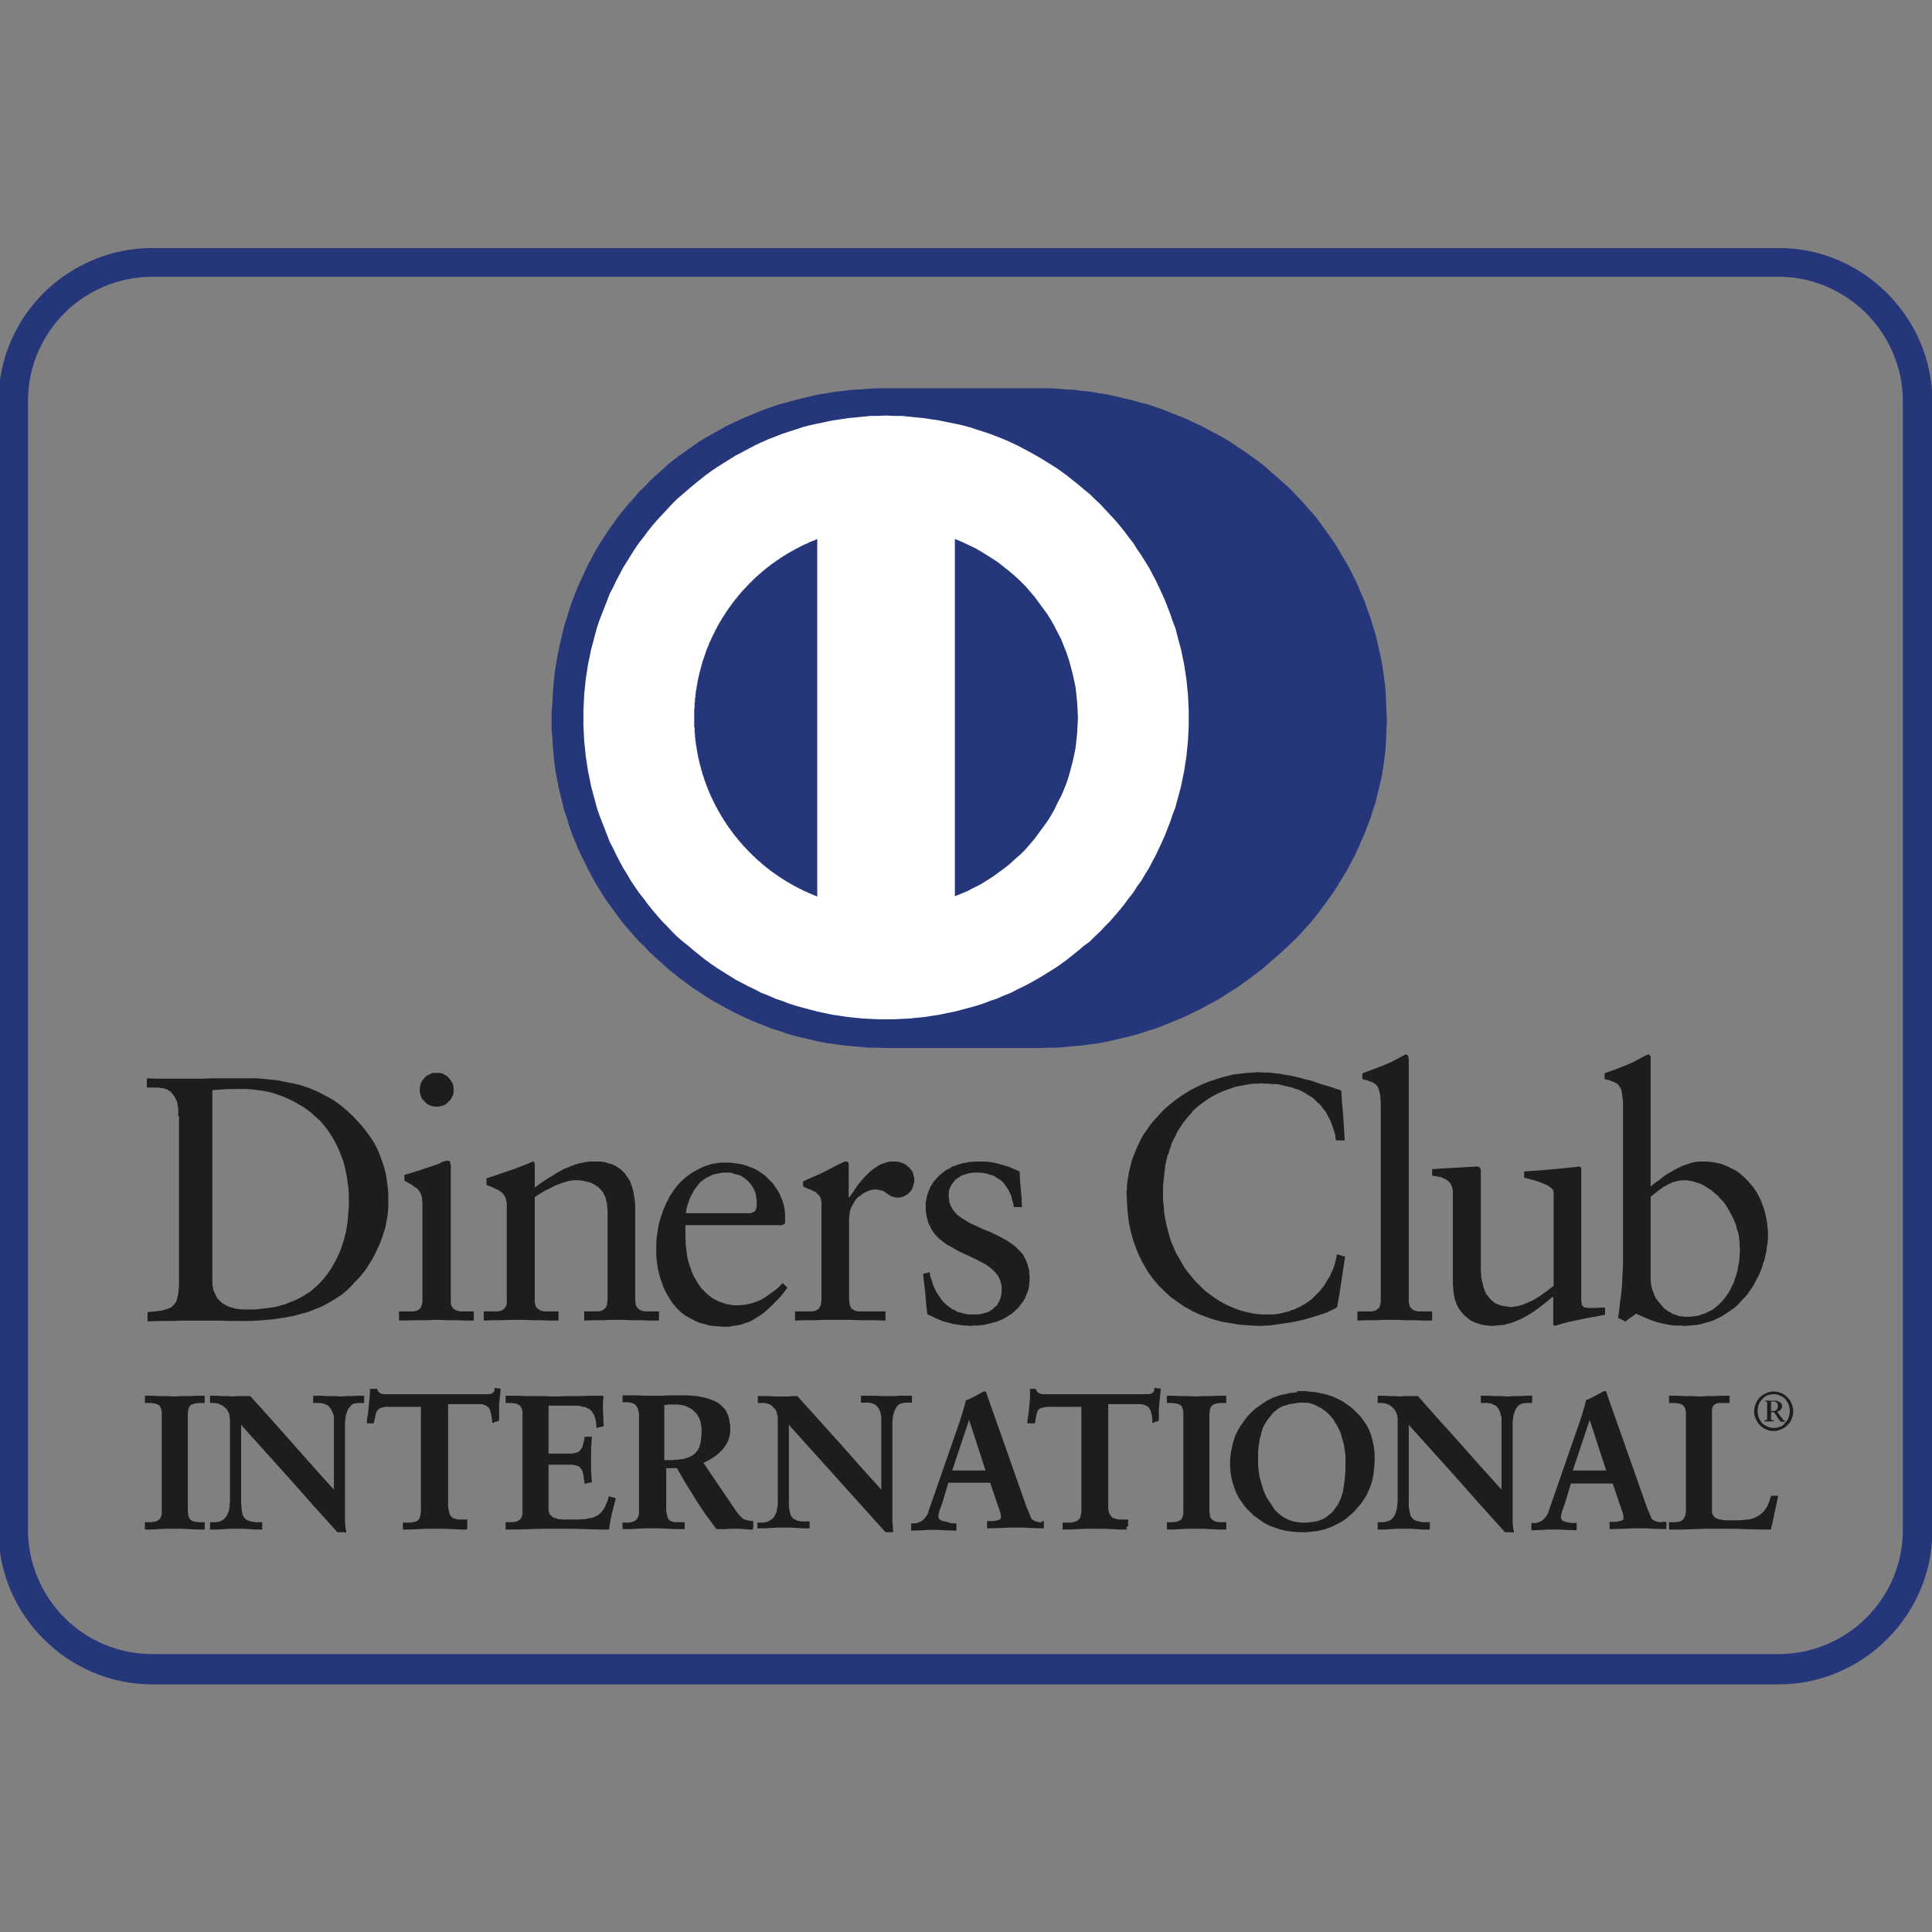 <?xml version="1.0" encoding="utf-8"?>
<!-- Generator: Adobe Illustrator 23.1.0, SVG Export Plug-In . SVG Version: 6.00 Build 0)  -->
<svg version="1.1" id="Layer_1" xmlns="http://www.w3.org/2000/svg" xmlns:xlink="http://www.w3.org/1999/xlink" x="0px" y="0px"
	 viewBox="0 0 504 504" style="enable-background:new 0 0 504 504;" xml:space="preserve">
<rect x="0" y="0" width="504" height="504" fill="#808080" stroke="none"/>
<style type="text/css">
	.st0{fill-rule:evenodd;clip-rule:evenodd;fill:#25367B;}
	.st1{fill-rule:evenodd;clip-rule:evenodd;fill:#FFFFFF;}
	.st2{fill-rule:evenodd;clip-rule:evenodd;fill:#1D1D1B;}
	.st3{fill:#1D1D1B;}
	.st4{fill:#25367B;}
</style>
<g>
	<polygon class="st0" points="271.5,273.4 273.8,273.3 275.9,273.3 278.1,273.1 280.3,272.9 282.5,272.7 284.7,272.4 286.8,272.1 
		288.9,271.7 291.1,271.2 293.2,270.7 295.3,270.2 297.4,269.6 299.5,268.9 301.5,268.3 303.5,267.5 305.5,266.7 307.5,265.9 
		309.5,265 311.4,264.1 313.4,263.1 315.2,262.1 317.1,261.1 319,260 320.8,258.8 322.6,257.7 324.4,256.4 326.1,255.2 327.8,253.9 
		329.5,252.6 331.1,251.2 332.7,249.8 334.3,248.4 335.9,246.9 337.4,245.5 338.9,244 340.3,242.4 341.7,240.9 343.1,239.2 
		344.4,237.5 345.6,235.9 346.9,234.1 348.1,232.4 349.2,230.6 350.3,228.8 351.4,227 352.4,225.1 353.4,223.2 354.3,221.3 
		355.1,219.4 356,217.4 356.7,215.5 357.5,213.5 358.1,211.5 358.8,209.4 359.3,207.4 359.8,205.3 360.3,203.2 360.7,201.1 361,199 
		361.3,196.8 361.5,194.7 361.6,192.5 361.7,190.4 361.8,188.2 361.7,185.8 361.6,183.4 361.5,181.1 361.3,178.7 361,176.4 
		360.7,174.1 360.3,171.9 359.8,169.7 359.3,167.5 358.8,165.3 358.1,163.2 357.5,161.1 356.7,159 356,156.9 355.1,154.9 
		354.3,152.9 353.4,151 352.4,149 351.4,147.1 350.3,145.3 349.2,143.4 348.1,141.6 346.9,139.9 345.6,138.1 344.4,136.4 
		343.1,134.7 341.7,133.1 340.3,131.5 338.9,130 337.4,128.4 335.9,126.9 334.3,125.5 332.7,124.1 331.1,122.7 329.5,121.3 
		327.8,120 326.1,118.8 324.4,117.6 322.6,116.4 320.8,115.2 319,114.1 317.1,113.1 315.2,112.1 313.4,111.1 311.4,110.2 
		309.5,109.3 307.5,108.5 305.5,107.7 303.5,106.9 301.5,106.2 299.5,105.5 297.4,105 295.3,104.4 293.2,103.9 291.1,103.4 
		288.9,102.9 286.8,102.6 284.7,102.2 282.5,102 280.3,101.7 278.1,101.6 275.9,101.4 273.8,101.3 271.5,101.3 270.3,101.3 
		269,101.3 267.7,101.3 266.5,101.3 265.2,101.3 263.9,101.3 262.7,101.3 261.4,101.3 260.1,101.3 258.8,101.3 257.6,101.3 
		256.3,101.3 255.1,101.3 253.8,101.3 252.5,101.3 251.2,101.3 250,101.3 248.7,101.3 247.4,101.3 246.2,101.3 244.9,101.3 
		243.6,101.3 242.4,101.3 241.1,101.3 239.8,101.3 238.6,101.3 237.3,101.3 236,101.3 234.7,101.3 233.5,101.3 232.2,101.3 
		231,101.3 228.7,101.3 226.5,101.4 224.3,101.6 222.1,101.7 219.9,102 217.8,102.2 215.6,102.6 213.5,102.9 211.4,103.4 
		209.3,103.9 207.2,104.4 205.2,105 203.2,105.5 201.2,106.2 199.2,106.9 197.2,107.7 195.3,108.5 193.4,109.3 191.5,110.2 
		189.6,111.1 187.8,112.1 186,113.1 184.2,114.1 182.4,115.2 180.7,116.4 179,117.6 177.3,118.8 175.7,120 174.1,121.3 172.6,122.7 
		171,124.1 169.5,125.5 168.1,127 166.6,128.4 165.3,130 163.9,131.5 162.6,133.1 161.3,134.7 160.1,136.4 158.9,138.1 157.7,139.9 
		156.6,141.6 155.5,143.4 154.5,145.3 153.5,147.1 152.6,149 151.7,151 150.8,152.9 150,154.9 149.2,157 148.5,159 147.9,161.1 
		147.2,163.2 146.7,165.3 146.2,167.5 145.7,169.7 145.3,171.9 144.9,174.1 144.6,176.4 144.4,178.7 144.2,181.1 144.1,183.4 
		143.9,185.8 143.9,188.2 143.9,190.4 144.1,192.5 144.2,194.7 144.4,196.8 144.6,199 144.9,201.1 145.3,203.2 145.7,205.3 
		146.2,207.4 146.7,209.4 147.2,211.5 147.9,213.5 148.5,215.5 149.2,217.5 150,219.4 150.8,221.4 151.7,223.3 152.6,225.1 
		153.5,227 154.5,228.8 155.5,230.6 156.6,232.4 157.7,234.2 158.9,235.9 160.1,237.5 161.3,239.2 162.6,240.9 163.9,242.4 
		165.3,244 166.6,245.5 168.1,246.9 169.5,248.4 171,249.8 172.6,251.2 174.1,252.6 175.7,253.9 177.3,255.2 179,256.4 180.7,257.7 
		182.4,258.8 184.2,260 186,261.1 187.8,262.1 189.6,263.1 191.5,264.1 193.4,265 195.3,265.9 197.2,266.7 199.2,267.5 201.2,268.3 
		203.2,268.9 205.2,269.6 207.2,270.2 209.3,270.7 211.4,271.2 213.5,271.7 215.6,272.1 217.8,272.4 219.9,272.7 222.1,272.9 
		224.3,273.1 226.5,273.3 228.7,273.3 231,273.4 232.2,273.4 233.5,273.4 234.7,273.4 236,273.4 237.3,273.4 238.6,273.4 
		239.8,273.4 241.1,273.4 242.4,273.4 243.6,273.4 244.9,273.4 246.2,273.4 247.4,273.4 248.7,273.4 250,273.4 251.2,273.4 
		252.5,273.4 253.8,273.4 255.1,273.4 256.3,273.4 257.6,273.4 258.8,273.4 260.1,273.4 261.4,273.4 262.7,273.4 263.9,273.4 
		265.2,273.4 266.5,273.4 267.7,273.4 269,273.4 270.3,273.4 271.5,273.4 271.5,273.4 	"/>
	<polygon class="st1" points="231.1,108.4 229.1,108.5 227.1,108.5 225.1,108.7 223.1,108.9 221.1,109.1 219.1,109.4 217.1,109.7 
		215.2,110.1 213.3,110.5 211.4,110.9 209.5,111.4 207.7,112 205.8,112.6 204,113.2 202.2,113.9 200.4,114.6 198.6,115.4 
		196.9,116.2 195.2,117.1 193.5,118 191.8,118.9 190.2,119.9 188.6,120.9 187,121.9 185.4,123 183.9,124.1 182.4,125.3 180.9,126.5 
		179.5,127.7 178.1,128.9 176.6,130.2 175.3,131.5 174,132.9 172.7,134.3 171.4,135.7 170.2,137.1 169,138.6 167.9,140.1 
		166.7,141.6 165.6,143.2 164.6,144.8 163.6,146.4 162.6,148 161.7,149.7 160.8,151.4 160,153.1 159.1,154.8 158.4,156.6 
		157.7,158.4 157,160.2 156.3,162 155.7,163.8 155.2,165.7 154.7,167.6 154.2,169.4 153.8,171.4 153.4,173.3 153.1,175.3 
		152.8,177.2 152.6,179.2 152.4,181.2 152.3,183.2 152.2,185.2 152.2,187.3 152.2,189.3 152.3,191.3 152.4,193.3 152.6,195.3 
		152.8,197.3 153.1,199.2 153.4,201.2 153.8,203.1 154.2,205.1 154.7,207 155.2,208.8 155.7,210.7 156.3,212.5 157,214.3 
		157.7,216.1 158.4,217.9 159.1,219.7 160,221.4 160.8,223.1 161.7,224.8 162.6,226.5 163.6,228.1 164.6,229.8 165.6,231.3 
		166.7,232.9 167.9,234.4 169,235.9 170.2,237.4 171.4,238.8 172.7,240.3 174,241.6 175.3,243 176.6,244.3 178.1,245.6 179.5,246.7 
		180.9,247.9 182.4,249.1 183.9,250.3 185.4,251.4 187,252.5 188.6,253.5 190.2,254.5 191.8,255.5 193.5,256.4 195.2,257.3 
		196.9,258.1 198.6,259 200.4,259.7 202.2,260.5 204,261.1 205.8,261.8 207.7,262.4 209.5,262.9 211.4,263.4 213.3,263.9 
		215.2,264.3 217.1,264.7 219.1,265 221.1,265.3 223.1,265.5 225.1,265.7 227.1,265.8 229.1,265.9 231.1,265.9 233.2,265.9 
		235.2,265.8 237.2,265.7 239.2,265.5 241.2,265.3 243.1,265 245.1,264.7 247,264.3 249,263.9 250.9,263.4 252.8,262.9 254.6,262.4 
		256.5,261.8 258.3,261.1 260.1,260.5 261.9,259.7 263.7,259 265.4,258.1 267.1,257.3 268.8,256.4 270.4,255.5 272.1,254.5 
		273.7,253.5 275.3,252.5 276.9,251.4 278.4,250.3 279.9,249.1 281.4,247.9 282.8,246.7 284.3,245.6 285.6,244.3 287,243 
		288.3,241.6 289.6,240.3 290.9,238.8 292.1,237.4 293.3,235.9 294.4,234.4 295.6,232.9 296.6,231.3 297.7,229.8 298.7,228.1 
		299.7,226.5 300.6,224.8 301.5,223.1 302.3,221.4 303.1,219.7 303.9,217.9 304.6,216.1 305.3,214.3 305.9,212.5 306.6,210.7 
		307.1,208.8 307.6,207 308.1,205.1 308.5,203.1 308.9,201.2 309.2,199.2 309.5,197.3 309.7,195.3 309.9,193.3 310,191.3 
		310.1,189.3 310.1,187.3 310.1,185.2 310,183.2 309.9,181.2 309.7,179.2 309.5,177.2 309.2,175.3 308.9,173.3 308.5,171.4 
		308.1,169.4 307.6,167.6 307.1,165.7 306.6,163.8 305.9,162 305.3,160.2 304.6,158.4 303.9,156.6 303.1,154.8 302.3,153.1 
		301.5,151.4 300.6,149.7 299.7,148 298.7,146.4 297.7,144.8 296.6,143.2 295.6,141.6 294.4,140.1 293.3,138.6 292.1,137.1 
		290.9,135.7 289.6,134.3 288.3,132.9 287,131.5 285.6,130.2 284.3,128.9 282.8,127.7 281.4,126.5 279.9,125.3 278.4,124.1 
		276.9,123 275.3,121.9 273.7,120.9 272.1,119.9 270.4,118.9 268.8,118 267.1,117.1 265.4,116.2 263.7,115.4 261.9,114.6 
		260.1,113.9 258.3,113.2 256.5,112.6 254.6,112 252.8,111.4 250.9,110.9 249,110.5 247,110.1 245.1,109.7 243.1,109.4 241.2,109.1 
		239.2,108.9 237.2,108.7 235.2,108.5 233.2,108.5 231.2,108.4 231.1,108.4 	"/>
	<polygon class="st2" points="132.2,315.1 132.2,314.5 132.2,313.9 132.1,313.4 132,312.9 131.9,312.5 131.7,312.2 131.5,311.8 
		131.2,311.4 130.9,311.1 130.5,310.8 130.1,310.5 129.6,310.3 129,310 128.4,309.7 126.9,309.1 126.9,308.7 126.9,308.2 
		126.9,307.8 126.9,307.4 129.9,306.4 132.8,305.4 134.3,304.9 135.8,304.3 137.4,303.7 139,303 139.1,303 139.2,303 139.2,303.1 
		139.4,303.2 139.4,303.3 139.5,303.5 139.5,303.6 139.5,303.9 139.5,305.4 139.5,306.9 139.5,308.3 139.5,309.8 141.4,308.4 
		143.3,307.2 144.3,306.6 145.2,306 146.1,305.5 147,305 148,304.6 149,304.2 150,303.8 151,303.5 152,303.3 153.1,303.1 154.1,303 
		155.3,303 156,303 156.7,303 157.3,303.1 157.9,303.2 158.5,303.4 159.1,303.6 159.7,303.7 160.2,304 160.7,304.2 161.1,304.5 
		161.6,304.8 162,305.1 162.4,305.5 162.8,305.9 163.1,306.2 163.4,306.7 163.7,307.1 164,307.6 164.3,308 164.5,308.5 164.7,309.1 
		164.9,309.6 165,310.1 165.2,310.7 165.3,311.3 165.4,311.9 165.6,313.1 165.7,314.4 165.7,315.7 165.7,321.6 165.7,327.4 
		165.7,333.3 165.7,339.1 165.8,339.7 165.8,340.1 165.9,340.5 166.1,340.9 166.3,341.2 166.5,341.4 166.8,341.6 167.1,341.8 
		167.4,341.9 167.7,342 168.1,342.1 168.5,342.1 169.3,342.1 170.3,342.1 170.7,342.1 171.1,342.1 171.5,342.1 171.9,342.1 
		171.9,342.7 171.9,343.3 171.9,343.9 171.9,344.5 169.5,344.5 167.2,344.4 164.7,344.4 162.3,344.3 159.8,344.3 157.4,344.4 
		154.9,344.4 152.4,344.5 152.4,343.9 152.4,343.3 152.4,342.7 152.4,342.1 152.9,342.1 153.3,342.1 153.7,342.1 154.1,342.1 
		155,342.1 155.8,342.1 156.2,342.1 156.6,342 156.9,341.9 157.2,341.8 157.5,341.6 157.7,341.4 158,341.2 158.1,340.9 158.3,340.5 
		158.4,340.1 158.4,339.7 158.5,339.1 158.5,333.2 158.5,327.4 158.5,321.5 158.5,315.6 158.4,314.7 158.3,313.8 158.1,313 
		157.9,312.2 157.7,311.9 157.5,311.5 157.4,311.2 157.2,310.9 156.9,310.6 156.7,310.3 156.5,310.1 156.2,309.8 156,309.6 
		155.6,309.4 155,309 154.3,308.6 153.6,308.4 152.8,308.2 151.9,308 151,307.9 150.1,307.9 149.5,307.9 148.9,308 148.3,308.1 
		147.6,308.3 146.9,308.5 146.3,308.7 145.6,309 144.8,309.3 143.4,310 142,310.7 140.7,311.5 139.5,312.3 139.5,319 139.5,325.7 
		139.5,332.4 139.5,339.1 139.5,339.7 139.6,340.1 139.7,340.5 139.8,340.9 140.1,341.2 140.3,341.4 140.6,341.6 140.8,341.8 
		141.2,341.9 141.5,342 141.9,342.1 142.3,342.1 143.1,342.1 144.1,342.1 144.5,342.1 144.9,342.1 145.3,342.1 145.7,342.1 
		145.7,342.7 145.7,343.3 145.7,343.9 145.7,344.5 143.3,344.5 140.9,344.4 138.5,344.4 136.1,344.3 133.6,344.3 131.1,344.4 
		128.7,344.4 126.2,344.5 126.2,343.9 126.2,343.3 126.2,342.7 126.2,342.1 126.6,342.1 127.1,342.1 127.4,342.1 127.9,342.1 
		128.8,342.1 129.6,342.1 130,342.1 130.4,342 130.7,341.9 131,341.8 131.3,341.6 131.5,341.4 131.7,341.2 131.9,340.9 132.1,340.5 
		132.2,340.1 132.2,339.7 132.2,339.1 132.2,333.1 132.2,327.1 132.2,321.1 132.2,315.1 132.2,315.1 	"/>
	<path class="st2" d="M195,316.5h0.4l0.3,0l0.3-0.1l0.3-0.1l0.2-0.1l0.2-0.1l0.2-0.1l0.1-0.1l0.1-0.2l0.1-0.2l0.1-0.4l0.1-0.4v-0.4
		l0-0.9l-0.1-0.9l-0.1-0.8L197,311l-0.3-0.7l-0.4-0.7l-0.4-0.6l-0.5-0.6l-0.5-0.5l-0.6-0.5l-0.3-0.2l-0.3-0.2l-0.3-0.2l-0.4-0.2
		l-0.4-0.1l-0.4-0.1l-0.4-0.1l-0.4-0.1L191,306l-0.5-0.1l-0.5,0h-0.5h-0.5l-0.5,0l-0.5,0.1l-0.5,0.1l-0.5,0.1l-0.5,0.1l-0.5,0.1
		l-0.4,0.2l-0.4,0.2l-0.4,0.2l-0.4,0.2l-0.4,0.2l-0.4,0.3l-0.4,0.3l-0.4,0.3l-0.4,0.4l-0.3,0.4l-0.3,0.4l-0.3,0.4l-0.3,0.4l-0.5,0.9
		l-0.5,0.9l-0.4,1l-0.4,1.1l-0.3,1.1l-0.2,1.2h3.9h4h4H195L195,316.5z M178.9,319.4l-0.1,0.4l0,0.4l0,1.1l0,1.5l0.1,2l0.1,0.8
		l0.1,0.8l0.1,0.8l0.1,0.8l0.2,0.8l0.2,0.7l0.2,0.7l0.3,0.7l0.2,0.7l0.3,0.7l0.3,0.7l0.4,0.6l0.3,0.6l0.4,0.6l0.4,0.6l0.4,0.6
		l0.5,0.5l0.5,0.5l0.5,0.5l0.5,0.4l0.5,0.4l0.5,0.4l0.6,0.3l0.6,0.3l0.6,0.3l0.6,0.2l0.6,0.2l0.6,0.2l0.6,0.1l0.6,0.1l0.7,0.1h0.7
		h0.9l0.9-0.1l0.9-0.1l0.8-0.2l0.8-0.2l0.8-0.3l0.8-0.3l0.8-0.4l0.7-0.4l0.7-0.5l0.7-0.5l0.7-0.5l0.7-0.5l0.7-0.6l0.6-0.6l0.6-0.6
		l0.3,0.3l0.3,0.3l0.3,0.3l0.3,0.3l-0.8,1.1l-0.8,1l-0.9,1l-0.9,0.9l-0.9,0.9l-1,0.9l-0.9,0.8l-1,0.7l-1.1,0.7l-0.5,0.3l-0.5,0.3
		l-0.6,0.3l-0.6,0.2l-0.6,0.2l-0.6,0.2l-0.6,0.2l-0.6,0.1l-0.6,0.1l-0.6,0.1l-0.6,0.1l-0.7,0.1l-0.7,0l-0.7,0l-1.3-0.1l-1.3-0.1
		l-1.2-0.2l-1.1-0.3l-1.1-0.3l-1-0.4l-1-0.5l-0.9-0.5l-0.9-0.5l-0.8-0.6l-0.7-0.6l-0.7-0.7l-0.6-0.7l-0.6-0.7l-0.5-0.8l-0.5-0.8
		l-0.5-0.8l-0.4-0.8l-0.4-0.8l-0.3-0.9l-0.3-0.8l-0.3-0.9l-0.2-0.8l-0.2-0.8l-0.2-0.8l-0.1-0.8l-0.1-0.7l-0.1-0.7l-0.1-1.3l0-1.2
		l0-1.6l0.1-1.6l0.2-1.5l0.2-1.4l0.3-1.3l0.4-1.3l0.4-1.2l0.4-1.1l0.5-1.1l0.5-1l0.5-1l0.6-0.9l0.6-0.9l0.6-0.8l0.7-0.8l0.7-0.7
		l0.7-0.6l0.7-0.6l0.7-0.5l0.7-0.5l0.8-0.4l0.7-0.4l0.8-0.4l0.7-0.3l0.8-0.3l0.7-0.2l0.7-0.2l0.7-0.1l0.7-0.1l0.7-0.1l0.6,0h0.6h0.7
		l0.7,0l0.7,0.1l0.7,0.1l0.7,0.1l0.7,0.1l0.7,0.2l0.7,0.2l0.7,0.3l0.6,0.2l0.7,0.3l0.6,0.3l0.6,0.4l0.6,0.4l0.6,0.4l0.5,0.4l0.5,0.5
		l0.5,0.5l0.5,0.5l0.5,0.5l0.4,0.6l0.4,0.6l0.4,0.6l0.4,0.7l0.3,0.7l0.3,0.7l0.3,0.7l0.2,0.8l0.2,0.8l0.1,0.8l0.1,0.9l0,0.9v0.4v0.4
		l0,0.4l0,0.4l-0.2,0.1l-0.2,0.1l-0.2,0.1l-0.2,0.1H198h-6.4h-6.4H178.9L178.9,319.4z"/>
	<polygon class="st2" points="207.4,342.1 208.1,342.1 208.7,342.1 209.3,342.1 209.9,342.1 210.8,342.1 211.6,342.1 212,342.1 
		212.4,342 212.7,341.9 213,341.8 213.3,341.6 213.6,341.4 213.7,341.2 213.9,340.9 214.1,340.5 214.2,340.1 214.2,339.7 
		214.3,339.1 214.3,332.7 214.3,326.4 214.3,320 214.3,313.6 214.2,313.1 214.1,312.7 214,312.3 213.7,311.9 213.4,311.6 
		213.1,311.3 212.8,311 212.4,310.8 212,310.6 211.6,310.4 210.8,310.1 210.1,309.8 209.5,309.5 209.5,309.2 209.5,308.8 
		209.5,308.5 209.5,308.2 211.9,307.1 214,306.2 215.8,305.3 217.3,304.5 218.5,303.9 219.5,303.4 220.2,303.1 220.4,303 220.7,303 
		220.8,303 221,303 221.1,303.1 221.2,303.2 221.3,303.4 221.4,303.6 221.4,303.8 221.4,304.2 221.4,306.2 221.4,308.3 221.4,310.3 
		221.4,312.3 221.5,312.3 221.5,312.3 221.6,312.3 221.6,312.3 222.6,310.9 223.1,310.1 223.6,309.4 224.2,308.6 224.9,307.8 
		225.5,307.1 226.3,306.3 227,305.6 227.8,305 228.6,304.4 229,304.2 229.4,303.9 229.9,303.7 230.4,303.5 230.8,303.4 231.3,303.2 
		231.8,303.1 232.3,303 232.8,303 233.3,303 233.7,303 234.2,303.1 234.6,303.1 235,303.3 235.5,303.4 235.9,303.6 236.4,303.9 
		236.7,304.2 237.1,304.5 237.4,304.8 237.7,305.2 238,305.6 238.2,306.1 238.3,306.6 238.5,307.2 238.5,307.8 238.5,308.3 
		238.4,308.7 238.3,309.1 238.2,309.5 238,310 237.8,310.4 237.6,310.7 237.3,311 237,311.3 236.7,311.6 236.3,311.8 235.9,312 
		235.5,312.2 235.1,312.3 234.7,312.4 234.2,312.4 233.7,312.4 233.3,312.3 232.9,312.2 232.5,312.1 232.2,311.9 231.9,311.7 
		231.3,311.3 230.8,310.9 230.4,310.7 230.1,310.6 229.7,310.5 229.2,310.4 228.7,310.3 228.2,310.3 227.8,310.3 227.5,310.4 
		227,310.5 226.5,310.7 226,310.9 225.4,311.2 224.8,311.6 224.3,312 223.7,312.4 223.2,313 222.8,313.6 222.6,314 222.4,314.3 
		222.2,314.7 222,315.1 221.9,315.5 221.7,315.9 221.7,316.3 221.6,316.8 221.6,317.3 221.5,317.8 221.5,323.1 221.5,328.5 
		221.5,333.8 221.5,339.1 221.6,339.7 221.6,340.1 221.7,340.5 221.9,340.9 222,341.2 222.2,341.4 222.5,341.6 222.8,341.8 
		223.1,341.9 223.4,342 223.8,342.1 224.2,342.1 225,342.1 225.9,342.1 227.2,342.1 228.5,342.1 229.7,342.1 231,342.1 231,342.7 
		231,343.3 231,343.9 231,344.5 227.5,344.4 224.2,344.4 221.2,344.3 218.3,344.3 215.5,344.3 212.7,344.4 210,344.4 207.4,344.5 
		207.4,343.9 207.4,343.3 207.4,342.7 207.4,342.2 207.4,342.1 	"/>
	<polygon class="st2" points="242.5,331.9 242.7,333 243.1,334.1 243.4,335.1 243.8,336.1 244.3,337.1 244.9,338 245.2,338.4 
		245.5,338.9 245.8,339.3 246.2,339.7 246.5,340 246.9,340.4 247.3,340.7 247.7,341 248.1,341.3 248.6,341.6 249.1,341.8 
		249.5,342.1 250,342.3 250.5,342.4 251.1,342.6 251.6,342.7 252.2,342.8 252.7,342.9 253.3,342.9 253.9,342.9 254.9,342.9 
		255.8,342.8 256.6,342.6 257.4,342.4 258.1,342.1 258.7,341.7 259.2,341.3 259.6,340.9 260.1,340.5 260.4,339.9 260.7,339.4 
		260.9,338.9 261.1,338.3 261.2,337.7 261.3,337.1 261.3,336.5 261.3,336 261.3,335.5 261.2,335.1 261.1,334.7 261,334.2 
		260.8,333.8 260.7,333.5 260.5,333.1 260.3,332.7 260,332.4 259.8,332.1 259.5,331.8 258.9,331.2 258.2,330.6 257.5,330.1 
		256.7,329.6 255.9,329.2 255,328.7 253.3,327.9 251.4,327 250.5,326.6 249.5,326.1 248.7,325.6 247.8,325.1 246.9,324.6 246.1,324 
		245.3,323.4 244.6,322.7 244.2,322.3 243.9,322 243.6,321.6 243.3,321.1 243,320.7 242.8,320.3 242.6,319.8 242.3,319.3 
		242.1,318.8 242,318.3 241.8,317.7 241.7,317.1 241.6,316.5 241.5,315.9 241.5,315.3 241.5,314.6 241.5,314.1 241.5,313.6 
		241.6,313.2 241.7,312.7 241.8,312.2 241.9,311.7 242.1,311.1 242.3,310.6 242.5,310.1 242.7,309.6 243,309.2 243.3,308.7 
		243.6,308.2 244,307.8 244.4,307.3 244.8,306.9 245.2,306.5 245.7,306.1 246.2,305.7 246.7,305.3 247.3,305 247.9,304.7 
		248.5,304.3 249.2,304.1 249.9,303.8 250.6,303.6 251.3,303.4 252.1,303.3 253,303.1 253.8,303.1 254.7,303 255.6,303 256.7,303 
		258,303.1 259.2,303.3 260.5,303.6 261.9,304 263.3,304.4 263.9,304.7 264.6,305 265.3,305.3 266,305.6 266.1,307.9 266.3,310.3 
		266.5,312.5 266.6,314.9 266.1,314.9 265.6,314.9 265,314.9 264.5,314.9 264.3,313.8 264,312.9 263.8,311.9 263.4,311.1 263,310.3 
		262.5,309.5 262.2,309.2 262,308.8 261.7,308.5 261.4,308.2 261.1,307.9 260.8,307.7 260.4,307.5 260,307.2 259.7,307 259.3,306.8 
		258.9,306.6 258.5,306.5 258.1,306.4 257.6,306.2 256.6,306 255.6,305.9 254.6,305.9 253.9,305.9 253.2,306 252.6,306.1 252,306.3 
		251.3,306.5 250.7,306.7 250.2,307.1 249.7,307.4 249.2,307.8 248.8,308.3 248.4,308.8 248.1,309.3 247.8,309.9 247.6,310.5 
		247.5,311.2 247.5,311.9 247.5,312.4 247.6,312.8 247.6,313.3 247.7,313.7 247.8,314.1 248,314.5 248.2,314.9 248.4,315.3 
		248.6,315.6 248.9,316 249.2,316.3 249.4,316.6 250.1,317.2 250.8,317.7 251.6,318.2 252.4,318.7 253.3,319.2 254.2,319.6 
		256.1,320.5 258.1,321.3 260,322.2 261,322.7 261.9,323.2 262.8,323.7 263.7,324.3 264.5,324.9 265.3,325.6 265.7,326 266,326.3 
		266.4,326.7 266.7,327.1 267,327.5 267.2,328 267.5,328.4 267.7,328.9 267.9,329.4 268.1,329.9 268.2,330.5 268.4,331 268.5,331.6 
		268.5,332.2 268.6,332.9 268.6,333.5 268.6,334.1 268.5,334.6 268.5,335.2 268.4,335.8 268.3,336.3 268.1,336.9 267.9,337.4 
		267.7,337.9 267.5,338.5 267.2,339 266.9,339.5 266.5,340 266.1,340.5 265.8,341 265.3,341.5 264.8,341.9 264.3,342.4 263.8,342.8 
		263.3,343.1 262.7,343.5 262,343.9 261.4,344.2 260.7,344.5 260,344.8 259.2,345 258.4,345.2 257.6,345.4 256.7,345.6 255.8,345.7 
		254.9,345.8 253.9,345.8 253,345.9 252.3,345.8 251.6,345.8 250.9,345.7 250.1,345.6 249.4,345.5 248.7,345.4 248,345.2 247.2,345 
		246.5,344.8 245.8,344.6 245.1,344.3 244.4,344 243.7,343.7 243.1,343.4 242.4,343.1 241.9,342.8 241.6,340.2 241.4,337.6 
		241.1,334.9 240.8,332.3 241.3,332.2 241.7,332.1 242.1,332 242.4,331.9 242.5,331.9 	"/>
	<polygon class="st2" points="350.8,297.5 350.2,297.5 349.7,297.5 349.1,297.5 348.5,297.5 348.4,296.6 348.2,295.6 347.9,294.7 
		347.6,293.8 347.3,293 347,292.2 346.6,291.5 346.2,290.7 345.8,290 345.3,289.4 344.8,288.7 344.3,288.1 343.7,287.6 343.2,287.1 
		342.6,286.5 342,286.1 341.3,285.7 340.7,285.3 340,284.9 339.3,284.5 338.5,284.2 337.8,284 337,283.7 336.2,283.5 335.3,283.3 
		334.5,283.1 333.7,282.9 332.8,282.8 331.9,282.8 331,282.7 330,282.7 329.1,282.6 328.1,282.7 327,282.7 326,282.8 325,283 
		323.9,283.2 322.8,283.4 321.7,283.7 320.6,284.1 319.5,284.5 318.5,284.9 317.4,285.4 316.3,286 315.3,286.6 314.3,287.3 
		313.3,288 312.3,288.8 311.3,289.7 310.5,290.7 309.6,291.7 308.8,292.7 308,293.9 307.2,295.1 306.6,296.4 305.9,297.7 
		305.6,298.4 305.4,299.2 305.1,299.9 304.9,300.7 304.6,301.4 304.4,302.2 304.2,303.1 304,303.9 303.9,304.8 303.8,305.7 
		303.7,306.6 303.6,307.5 303.5,308.4 303.4,309.4 303.4,310.4 303.4,311.4 303.4,313.1 303.6,314.8 303.7,316.4 304,318.1 
		304.3,319.6 304.7,321.1 305.1,322.6 305.6,324.1 306.2,325.5 306.8,326.9 307.6,328.2 308.3,329.5 309,330.7 309.9,331.9 
		310.8,333 311.7,334.1 312.7,335.1 313.7,336.1 314.7,337 315.8,337.8 316.9,338.6 318,339.3 319.2,340 320.4,340.6 321.6,341.1 
		322.8,341.6 324.1,342 325.3,342.3 326.6,342.6 327.9,342.8 329.2,342.9 330.5,342.9 331.3,342.9 332.2,342.9 333,342.8 
		333.8,342.7 334.6,342.5 335.4,342.3 336.2,342.1 336.9,341.8 337.6,341.6 338.4,341.2 339.1,340.9 339.8,340.5 340.5,340.1 
		341.1,339.7 341.8,339.2 342.4,338.7 343,338.1 343.5,337.6 344.1,337 344.6,336.4 345.1,335.8 345.6,335.1 346,334.4 346.4,333.7 
		346.9,333 347.2,332.2 347.6,331.4 347.9,330.7 348.2,329.8 348.4,329 348.6,328.1 348.8,327.2 349.4,327.4 349.9,327.5 
		350.4,327.7 350.9,327.8 350.4,331.1 349.9,334.4 349.4,337.7 348.8,341 348,341.5 347.1,341.9 346.1,342.4 344.9,342.8 
		343.7,343.2 342.4,343.6 341,344 339.6,344.4 338.1,344.7 336.7,345 335.2,345.2 333.8,345.4 332.4,345.6 331.1,345.8 329.9,345.8 
		328.7,345.9 326.7,345.8 324.8,345.7 322.9,345.5 321.1,345.2 319.3,344.9 317.6,344.5 315.9,344 314.3,343.4 313.5,343.1 
		312.7,342.8 311.9,342.4 311.2,342.1 310.5,341.7 309.8,341.3 309,340.9 308.3,340.4 307.7,340 307,339.5 306.3,339 305.7,338.6 
		305.1,338.1 304.5,337.5 303.9,337 303.3,336.4 302.8,335.9 302.2,335.3 301.7,334.7 301.2,334.1 300.7,333.5 300.2,332.8 
		299.7,332.1 299.3,331.5 298.9,330.8 298.5,330.1 297.7,328.7 297,327.2 296.4,325.7 295.8,324.1 295.3,322.5 294.9,320.8 
		294.5,319 294.3,317.3 294.1,315.4 294,313.6 293.9,311.7 293.9,310.8 294,310 294,309.1 294.1,308.3 294.2,307.5 294.4,306.6 
		294.5,305.8 294.7,305 294.9,304.2 295.1,303.4 295.3,302.6 295.6,301.8 295.9,301.1 296.2,300.3 296.5,299.6 296.8,298.9 
		297.2,298.1 297.5,297.4 298.3,296 299.2,294.7 300.1,293.4 301.1,292.2 302.2,291 303.3,289.8 304.5,288.7 305.7,287.7 307,286.7 
		308.3,285.8 309.7,284.9 311.1,284.1 312.5,283.4 314,282.7 315.5,282.1 317.1,281.6 318.6,281.1 320.2,280.7 321.8,280.3 
		323.4,280.1 325.1,279.9 326.8,279.8 328.4,279.7 329.8,279.8 331.2,279.8 332.6,280 333.9,280.1 335.3,280.4 336.6,280.6 
		338,280.9 339.3,281.2 340.6,281.6 342,281.9 344.6,282.8 347.3,283.6 349.9,284.5 350.1,287.8 350.4,291 350.6,294.3 350.8,297.5 
		350.8,297.5 	"/>
	<polygon class="st2" points="354.1,342.1 354.5,342.1 355,342.1 355.4,342.1 355.8,342.1 356.7,342.1 357.6,342.1 358,342.1 
		358.3,342 358.7,341.9 359,341.8 359.2,341.6 359.5,341.4 359.7,341.2 359.9,340.9 360,340.5 360.1,340.1 360.2,339.7 360.2,339.1 
		360.2,326.5 360.2,313.8 360.2,301.2 360.2,288.5 360.2,287.5 360.1,286.6 360.1,285.8 359.9,285.1 359.8,284.5 359.6,284 
		359.4,283.5 359.1,283.1 358.8,282.8 358.4,282.6 358,282.3 357.6,282.2 357.1,282 356.6,281.8 355.4,281.5 355.4,281.1 
		355.4,280.7 355.4,280.4 355.4,280 356.7,279.5 358.1,279 359.4,278.5 360.7,278 361.9,277.5 363,277 364,276.5 364.7,276.1 
		365.5,275.7 366,275.4 366.5,275.2 366.6,275.1 366.8,275.1 366.9,275.1 367.1,275.2 367.2,275.3 367.3,275.5 367.4,275.6 
		367.4,275.9 367.5,276.1 367.5,276.4 367.5,292.1 367.5,307.7 367.5,323.4 367.5,339.1 367.5,339.7 367.6,340.1 367.7,340.5 
		367.8,340.9 368,341.2 368.3,341.4 368.5,341.6 368.8,341.8 369.1,341.9 369.5,342 369.8,342.1 370.2,342.1 371.1,342.1 372,342.1 
		372.4,342.1 372.8,342.1 373.2,342.1 373.6,342.1 373.6,342.7 373.6,343.3 373.6,343.9 373.6,344.5 371.2,344.5 368.9,344.4 
		366.5,344.4 364,344.3 361.5,344.3 359.1,344.4 356.6,344.4 354.1,344.5 354.1,343.9 354.1,343.3 354.1,342.7 354.1,342.2 
		354.1,342.1 	"/>
	<polygon class="st2" points="412.5,339.5 412.6,339.8 412.6,340 412.6,340.2 412.7,340.5 412.8,340.6 413,340.8 413.1,340.9 
		413.2,341 413.4,341.1 413.6,341.1 414.1,341.2 414.6,341.2 415.1,341.2 416,341.2 416.9,341.2 417.8,341.1 418.7,341.1 
		418.7,341.6 418.7,342.1 418.7,342.6 418.7,343 418,343.1 417.1,343.3 415.3,343.6 413.3,344 411.4,344.4 409.5,344.8 407.9,345.2 
		406.5,345.6 405.6,345.9 405.5,345.8 405.4,345.7 405.3,345.7 405.2,345.6 405.2,343.7 405.2,341.9 405.2,340.1 405.2,338.2 
		403.2,339.8 402.2,340.6 401.3,341.3 400.3,342 399.4,342.6 398.4,343.2 397.5,343.7 396.5,344.2 395.6,344.6 394.6,345 
		393.5,345.3 392.5,345.6 391.4,345.7 390.2,345.8 389.1,345.9 388.1,345.8 387.2,345.7 386.3,345.5 385.4,345.2 385,345.1 
		384.6,344.9 384.1,344.7 383.7,344.5 383.3,344.2 382.9,343.9 382.6,343.6 382.2,343.3 381.9,343 381.5,342.6 381.2,342.2 
		380.9,341.8 380.6,341.4 380.4,341 380.1,340.5 379.9,340 379.7,339.4 379.5,338.9 379.4,338.3 379.3,337.7 379.2,337.1 
		379.1,336.4 379.1,335.8 379,335 379,329.2 379,323.4 379,317.6 379,311.8 379,310.9 379,310.5 378.9,310.1 378.8,309.6 
		378.6,309.3 378.5,308.9 378.2,308.5 377.9,308.2 377.5,307.9 377.1,307.6 376.6,307.4 376,307.1 375.3,307 374.5,306.8 
		373.6,306.7 373.6,306.3 373.6,305.8 373.6,305.4 373.6,305 375,304.9 376.6,304.8 380.2,304.6 383.5,304.4 385.3,304.3 
		385.7,304.4 385.8,304.4 385.9,304.5 386,304.6 386.1,304.7 386.2,304.8 386.2,304.9 386.3,305.3 386.3,305.7 386.3,307 
		386.3,312.8 386.3,318.7 386.3,324.5 386.3,330.4 386.3,331.7 386.4,332.4 386.4,333.2 386.6,334.1 386.8,334.9 387,335.8 
		387.2,336.3 387.3,336.7 387.5,337.1 387.7,337.6 388,337.9 388.3,338.3 388.6,338.7 388.9,339 389.3,339.4 389.7,339.7 390.1,340 
		390.6,340.2 391.1,340.4 391.7,340.6 392.2,340.7 392.9,340.8 393.5,340.9 394.2,341 394.8,340.9 395.4,340.8 396.1,340.7 
		396.7,340.5 397.4,340.3 398.1,340 398.8,339.7 399.5,339.4 400.2,339 400.9,338.6 401.7,338.1 402.4,337.6 403.1,337.1 
		403.8,336.6 405.3,335.4 405.3,329.3 405.3,323.2 405.3,317.1 405.3,311 405.2,310.8 405.2,310.6 405.2,310.5 405,310.3 404.8,310 
		404.5,309.8 404.1,309.5 403.7,309.2 403.2,309 402.7,308.8 401.5,308.3 400.2,307.9 397.6,307.2 397.6,306.9 397.6,306.4 
		397.6,306 397.6,305.6 400.6,305.4 403.2,305.2 407.5,304.8 410.4,304.5 411.3,304.4 411.8,304.3 412.1,304.4 412.3,304.4 
		412.4,304.6 412.5,304.8 412.5,305 412.5,305.3 412.5,306 412.5,314.4 412.5,322.7 412.5,331.1 412.5,339.5 412.5,339.5 	"/>
	<polygon class="st2" points="430.6,334.2 430.7,334.9 430.8,335.6 431,336.3 431.3,337.1 431.6,337.9 432,338.7 432.5,339.4 
		433.1,340.1 433.4,340.5 433.7,340.8 434,341.2 434.4,341.5 434.8,341.8 435.2,342.1 435.6,342.3 436,342.5 436.4,342.8 
		436.9,342.9 437.4,343.1 437.9,343.3 438.4,343.4 438.9,343.4 439.5,343.5 440,343.5 440.9,343.5 441.8,343.4 442.6,343.3 
		443.4,343.1 444.2,342.8 444.9,342.6 445.6,342.2 446.3,341.9 447,341.5 447.6,341 448.1,340.6 448.7,340 449.2,339.5 449.7,338.9 
		450.2,338.3 450.6,337.7 451,337.1 451.4,336.4 451.7,335.7 452.1,335 452.4,334.3 452.6,333.5 452.9,332.8 453.1,332 453.3,331.3 
		453.4,330.5 453.6,329.7 453.7,329 453.8,328.2 453.8,327.4 453.9,326.6 453.9,325.8 453.8,325 453.8,324 453.7,323.2 453.6,322.3 
		453.4,321.4 453.1,320.6 452.9,319.7 452.6,318.9 452.3,318.1 451.9,317.4 451.5,316.6 451.1,315.9 450.7,315.2 450.3,314.5 
		449.8,313.8 449.3,313.2 448.7,312.6 448.2,312 447.6,311.5 447,311 446.5,310.5 445.8,310.1 445.2,309.7 444.6,309.3 444,309 
		443.3,308.7 442.6,308.5 442,308.3 441.3,308.1 440.6,308 440,307.9 439.3,307.9 438.7,307.9 438.1,308 437.5,308.1 436.9,308.3 
		436.3,308.4 435.8,308.7 435.2,308.9 434.7,309.3 434.1,309.5 433.6,309.9 432.6,310.6 431.6,311.4 430.6,312.2 430.6,317.7 
		430.6,323.2 430.6,328.7 430.6,334.2 430.6,309.5 432.1,308.3 432.9,307.8 433.6,307.2 434.4,306.6 435.2,306.1 436.1,305.6 
		436.9,305.1 437.8,304.7 438.7,304.2 439.6,303.9 440.5,303.6 441.4,303.3 442.3,303.1 443.3,303 444.2,303 445.2,303 446.1,303.1 
		447.1,303.2 448,303.4 448.9,303.6 449.7,303.9 450.5,304.2 451.3,304.6 452.1,305 452.9,305.4 453.6,305.9 454.2,306.4 454.9,307 
		455.5,307.6 456.1,308.2 456.6,308.8 457.2,309.5 457.7,310.2 458.2,310.9 458.6,311.7 459,312.4 459.4,313.3 459.7,314.1 
		460,314.9 460.3,315.8 460.5,316.6 460.7,317.5 460.9,318.4 461,319.3 461.1,320.2 461.2,321.1 461.2,322.1 461.2,323.2 
		461.1,324.3 460.9,325.4 460.8,326.5 460.5,327.6 460.3,328.7 459.9,329.7 459.6,330.8 459.2,331.8 458.7,332.9 458.2,333.8 
		457.7,334.8 457.1,335.8 456.5,336.7 455.9,337.6 455.2,338.4 454.4,339.2 453.7,340 452.9,340.8 452,341.5 451.1,342.1 
		450.2,342.7 449.3,343.3 448.3,343.8 447.3,344.3 446.3,344.7 445.2,345 444.1,345.3 443,345.6 441.8,345.7 440.6,345.8 
		439.4,345.9 438.2,345.8 437,345.8 435.9,345.7 434.9,345.5 433.9,345.3 433.1,345.1 432.2,344.9 431.4,344.6 430.7,344.4 
		430,344.1 428.8,343.6 427.7,343.1 426.8,342.7 426.1,343.2 425.4,343.7 424.7,344.2 424,344.8 423.6,344.5 423.1,344.3 422.6,344 
		422.1,343.8 422.4,341.8 422.6,339.8 422.9,337.8 423.1,335.8 423.2,333.7 423.3,331.7 423.4,329.7 423.4,327.6 423.4,317.8 
		423.4,308 423.4,298.3 423.4,288.5 423.4,287.5 423.3,286.6 423.2,285.8 423.1,285.1 423,284.5 422.8,284 422.5,283.5 422.2,283.1 
		422,282.8 421.6,282.6 421.2,282.3 420.8,282.2 420.3,282 419.8,281.8 418.6,281.5 418.6,281.1 418.6,280.7 418.6,280.4 418.6,280 
		419.9,279.5 421.3,279 422.6,278.5 423.9,278 425.1,277.5 426.2,277 427.1,276.5 427.9,276.1 428.6,275.7 429.2,275.4 429.7,275.2 
		429.8,275.1 429.9,275.1 430.1,275.1 430.3,275.2 430.4,275.3 430.5,275.5 430.6,275.6 430.6,275.9 430.6,276.4 430.6,284.7 
		430.6,292.9 430.6,301.2 430.6,309.5 430.6,334.2 	"/>
	<polygon class="st2" points="53.1,398.8 53.2,399 51.3,399 49.3,398.9 47.2,398.8 45.3,398.8 43.4,398.8 41.5,398.9 39.7,399 
		38.1,399 38,399 38,399 37.9,399 37.8,399 37.8,399 37.8,398.9 37.8,398.9 37.8,398.8 37.8,398.4 37.8,398.1 37.8,397.7 
		37.8,397.3 37.8,397.3 37.8,397.2 37.8,397.2 37.8,397.1 37.9,397.1 38,397.1 38,397.1 38.1,397.1 38.2,397.1 38.4,397.1 
		38.6,397.1 38.7,397.1 39.4,397.1 40,397 40.3,397 40.6,396.9 40.9,396.8 41.1,396.7 41.4,396.5 41.6,396.4 41.7,396.2 41.9,395.9 
		42,395.6 42.1,395.3 42.2,394.9 42.2,394.5 42.2,388 42.2,381.5 42.2,375.1 42.2,368.6 42.2,368.2 42.1,367.8 42,367.5 41.9,367.2 
		41.7,366.9 41.6,366.7 41.4,366.5 41.1,366.4 40.9,366.3 40.6,366.2 40.3,366.1 40,366.1 39.4,366 38.7,366 38.5,366 38.3,366 
		38.1,366 37.8,366 37.8,365.9 37.8,365.9 37.8,365.8 37.8,365.8 37.8,365.4 37.8,364.9 37.8,364.5 37.8,364.1 37.9,364.1 38,364.1 
		38,364.1 38.1,364.1 39.7,364.1 41.5,364.2 43.5,364.2 45.4,364.3 47.3,364.2 49.3,364.2 51.3,364.1 53.2,364.1 53.2,364.1 
		53.3,364.1 53.3,364.1 53.4,364.1 53.4,364.1 53.4,364.2 53.4,364.2 53.4,364.3 53.4,364.7 53.4,365.1 53.4,365.6 53.4,366 
		53.3,366 53.3,366 53.2,366 53.2,366 53,366 52.8,366 52.6,366 52.5,366 51.8,366 51.2,366.1 50.9,366.1 50.6,366.2 50.3,366.3 
		50.1,366.4 49.8,366.5 49.6,366.7 49.5,366.9 49.3,367.2 49.2,367.5 49.1,367.8 49.1,368.2 49,368.6 49,375.1 49,381.5 49,388 
		49,394.5 49.1,394.9 49.1,395.3 49.2,395.6 49.3,395.9 49.5,396.2 49.6,396.4 49.8,396.5 50.1,396.7 50.3,396.8 50.6,396.9 
		50.9,397 51.2,397 51.8,397.1 52.5,397.1 52.7,397.1 52.9,397.1 53.2,397.1 53.4,397.1 53.4,397.2 53.4,397.2 53.4,397.3 
		53.4,397.3 53.4,397.7 53.4,398.2 53.4,398.6 53.4,399 53.3,399 53.3,399 53.2,399 53.2,399 53.1,398.8 	"/>
	<polygon class="st2" points="90.1,399.8 89.5,399.7 89,399.7 88.5,399.7 88,399.7 81.7,392.7 75.5,385.7 69.2,378.7 62.9,371.7 
		62.9,376.7 62.9,381.6 62.9,386.6 62.9,391.5 62.9,392.3 63,393 63,393.6 63.1,394.2 63.2,394.7 63.3,395.2 63.5,395.6 63.7,395.9 
		64,396.2 64.3,396.5 64.6,396.6 65.1,396.8 65.5,396.9 66.1,397 66.7,397.1 67.3,397.1 67.6,397.1 67.8,397.1 68.1,397.1 
		68.4,397.1 68.4,397.2 68.4,397.2 68.4,397.2 68.4,397.3 68.4,397.7 68.4,398.2 68.4,398.6 68.4,399 68.3,399 68.3,399 68.2,399 
		68.2,399 66.6,399 65,398.9 63.4,398.8 61.8,398.8 60.1,398.8 58.4,398.9 56.7,399 55,399 55,399 54.9,399 54.9,399 54.8,399 
		54.8,399 54.8,398.9 54.8,398.9 54.8,398.8 54.8,398.4 54.8,398 54.8,397.5 54.8,397.1 54.9,397.1 54.9,397.1 55,397.1 55,397.1 
		55.2,397.1 55.4,397.1 55.6,397.1 55.7,397.1 56.3,397.1 56.9,397 57.4,396.9 57.8,396.7 58.2,396.5 58.5,396.2 58.8,395.9 
		59.1,395.5 59.3,395.1 59.5,394.7 59.7,394.2 59.8,393.6 59.9,393.1 59.9,392.4 60,391.8 60,391 60,385.8 60,380.7 60,375.5 
		60,370.2 59.9,369.8 59.9,369.3 59.8,368.9 59.6,368.4 59.4,368.1 59.2,367.7 58.9,367.4 58.6,367.1 58.3,366.9 58,366.6 
		57.6,366.5 57.2,366.3 56.9,366.1 56.5,366.1 56.1,366 55.7,366 55.5,366 55.3,366 55,366 54.8,366 54.8,365.9 54.8,365.9 
		54.8,365.8 54.8,365.8 54.8,365.4 54.8,364.9 54.8,364.5 54.8,364.1 54.9,364.1 54.9,364.1 55,364.1 55,364.1 56.5,364.1 
		57.9,364.2 59.3,364.2 60.7,364.3 61.8,364.2 63,364.2 64.1,364.2 65.3,364.2 70.8,370.3 76.2,376.4 81.6,382.5 87.1,388.6 
		87.1,384.1 87.1,379.5 87.1,375 87.1,370.4 87.1,369.7 87,369.1 86.8,368.6 86.6,368.1 86.4,367.7 86.1,367.3 85.9,367 85.6,366.7 
		85.3,366.5 84.9,366.4 84.6,366.2 84.2,366.1 83.9,366.1 83.6,366 83,366 82.7,366 82.3,366 82,366 81.7,366 81.7,365.9 
		81.7,365.9 81.7,365.8 81.7,365.8 81.7,365.4 81.7,364.9 81.7,364.5 81.7,364.1 81.7,364.1 81.8,364.1 81.8,364.1 81.9,364.1 
		83.6,364.1 85.4,364.2 87.1,364.2 88.8,364.3 90.4,364.2 91.8,364.2 93.2,364.1 94.8,364.1 94.8,364.1 94.9,364.1 94.9,364.1 
		95,364.1 95,364.1 95,364.2 95,364.2 95,364.3 95,364.7 95,365.1 95,365.6 95,366 94.9,366 94.9,366 94.8,366 94.8,366 94.6,366 
		94.4,366 94.2,366 94,366 93.3,366 92.9,366.1 92.5,366.1 92.2,366.2 91.8,366.4 91.6,366.6 91.4,366.9 91.1,367.2 90.8,367.6 
		90.6,368.1 90.4,368.7 90.2,369.3 90.1,370.1 90,371 90,372.1 90,377.7 90,383.3 90,388.9 90,394.6 90,395.8 90,397.1 90.1,398.3 
		90.3,399.5 90.3,399.6 90.3,399.6 90.3,399.7 90.3,399.8 90.1,399.8 	"/>
	<path class="st2" d="M121.7,399l-1.7,0l-2-0.1l-2.2-0.1l-2.1,0l-2.3,0l-2.3,0.1L107,399l-1.7,0h-0.1h0h-0.1h0v0v-0.1v0v-0.1v-0.4
		V398v-0.4v-0.4h0h0.1h0h0.1h0.2h0.2h0.3h0.2l0.9,0l0.8-0.1l0.3-0.1l0.3-0.1l0.3-0.1l0.2-0.2l0.2-0.2l0.2-0.2l0.1-0.3l0.1-0.4
		l0.1-0.5l0.1-0.5l0-0.6l0-0.7v-6.5v-6.5v-6.5V367h-2h-2h-2c-1.5,0-1.7,0-2.6,0l-0.6,0l-0.5,0.1l-0.4,0.1l-0.4,0.1l-0.3,0.1
		l-0.2,0.2l-0.2,0.2l-0.2,0.2l-0.2,0.3l-0.1,0.3l-0.1,0.4l-0.2,1l-0.3,1.2v0v0.1l0,0v0h0h0h-0.1h0h-0.4h-0.4h-0.5h-0.4v-0.1l0-0.1
		v-0.1v0l0.1-1.1l0.2-1l0.1-1.1l0.1-1.1l0.1-1l0.1-1l0.1-1.1v-1.1v0v-0.1v0v-0.1h0.1h0H97h0h0.4h0.3H98h0.4v0v0v0.1l0,0l0.1,0.2
		l0.1,0.2l0.1,0.2l0.1,0.1l0.1,0.1l0.1,0.1l0.3,0.2l0.3,0.1l0.4,0.1c0.4,0,0.8,0,1.1,0h6.4h6.4h6.4h6.4l0.5,0h0.4l0.4-0.1l0.4-0.1
		l0.1-0.1l0.1-0.1l0.1-0.1l0.1-0.1l0.1-0.1l0.1-0.2l0-0.2l0-0.2v-0.1v0v-0.1l0-0.1l0,0h0.1h0l0.1,0l0.4,0l0.3,0.1l0.4,0l0.3,0.1v0
		v0.1v0l0,0.1l-0.1,1l-0.1,1l-0.1,1l-0.1,1l0,1l0,1v1v1v0v0v0.1v0h0h0l0,0h0l-0.5,0.2l-0.4,0.1l-0.5,0.2l-0.4,0.1v-0.1v-0.1v-0.1
		v-0.1l-0.1-0.7l-0.1-0.8l-0.1-0.4l-0.1-0.4l-0.1-0.4l-0.1-0.4l-0.2-0.3l-0.2-0.3l-0.3-0.2l-0.3-0.2l-0.4-0.2l-0.4-0.1l-0.5-0.1
		l-0.6,0h-2h-2h-2h-2v6.5v6.5v6.5v6.5l0,0.7l0.1,0.6l0.1,0.5l0.1,0.5l0.1,0.4l0.2,0.3l0.2,0.3l0.2,0.2l0.2,0.2l0.3,0.1l0.3,0.1
		l0.4,0.1l0.4,0.1l0.4,0l0.8,0h0.3h0.3h0.3h0.3c0,0.2,0,0.4,0,0.6v0.4v0.4v0.4C121.9,399,121.8,399,121.7,399L121.7,399z"/>
	<polygon class="st2" points="158.6,398.8 158.7,399 155.9,399 152.5,398.9 148.9,398.8 145.3,398.8 141.8,398.8 138.2,398.9 
		134.8,399 132.2,399 132.1,399 132.1,399 132,399 131.9,399 131.9,399 131.9,398.9 131.9,398.9 131.9,398.8 131.9,398.4 
		131.9,398.1 131.9,397.7 131.9,397.3 131.9,397.2 131.9,397.2 131.9,397.2 131.9,397.1 132,397.1 132.1,397.1 132.1,397.1 
		132.2,397.1 132.3,397.1 132.5,397.1 132.7,397.1 132.9,397.1 133.5,397.1 134.1,397 134.5,397 134.8,396.9 135,396.8 135.2,396.7 
		135.5,396.5 135.7,396.4 135.8,396.2 136,395.9 136.1,395.7 136.2,395.3 136.3,394.9 136.3,394.5 136.3,388 136.3,381.5 
		136.3,375.1 136.3,368.6 136.3,368.2 136.2,367.8 136.1,367.5 136,367.2 135.8,366.9 135.7,366.7 135.5,366.6 135.2,366.4 
		135,366.3 134.8,366.2 134.5,366.1 134.1,366.1 133.5,366 132.9,366 132.6,366 132.4,366 132.2,366 131.9,366 131.9,365.9 
		131.9,365.9 131.9,365.8 131.9,365.8 131.9,365.4 131.9,364.9 131.9,364.5 131.9,364.1 132,364.1 132.1,364.1 132.1,364.1 
		132.2,364.1 134.8,364.1 137.9,364.2 141.2,364.2 144.5,364.3 147.8,364.2 151.1,364.2 154.4,364.1 157.2,364.1 157.2,364.1 
		157.3,364.1 157.3,364.1 157.4,364.1 157.4,364.1 157.4,364.2 157.4,364.2 157.4,364.3 157.4,364.9 157.3,365.5 157.3,366.2 
		157.3,366.9 157.3,368.2 157.4,369.5 157.4,370.7 157.5,371.8 157.5,371.9 157.5,372 157.5,372 157.5,372 157.4,372 157.4,372.1 
		157.4,372.1 157.3,372.1 156.9,372.2 156.4,372.3 156,372.4 155.6,372.5 155.6,372.5 155.6,372.4 155.6,372.3 155.6,372.3 
		155.5,371.1 155.4,370.6 155.3,370 155.1,369.6 155,369.1 154.7,368.7 154.5,368.3 154.1,367.9 153.8,367.6 153.3,367.4 
		152.8,367.1 152.1,367 151.4,366.8 150.7,366.7 149.7,366.7 148.1,366.7 146.4,366.7 144.7,366.7 143.1,366.7 143.1,369.8 
		143.1,372.9 143.1,376.1 143.1,379.2 144.5,379.2 145.9,379.2 147.3,379.2 148.7,379.2 149.3,379.2 149.7,379.1 150.1,379 
		150.5,378.9 150.8,378.8 151.1,378.6 151.3,378.4 151.5,378.1 151.7,377.9 151.9,377.5 152,377.2 152.1,376.8 152.3,376 
		152.5,375.1 152.5,375 152.5,375 152.5,374.9 152.5,374.8 152.5,374.8 152.6,374.8 152.6,374.8 152.7,374.8 153.1,374.8 
		153.5,374.8 154,374.8 154.4,374.8 154.4,374.9 154.4,375 154.4,375 154.4,375.1 154.3,376.5 154.2,378 154.2,379.4 154.2,380.9 
		154.2,382.3 154.2,383.7 154.3,385.1 154.4,386.5 154.4,386.5 154.4,386.6 154.4,386.6 154.4,386.7 154.3,386.7 154.3,386.7 
		154.2,386.7 154.2,386.7 153.8,386.8 153.3,386.9 152.9,387 152.5,387.1 152.5,387 152.5,386.9 152.5,386.9 152.5,386.8 
		152.3,385.7 152.2,384.8 152.1,384.4 152,384 151.9,383.7 151.7,383.3 151.5,383.1 151.3,382.8 151.1,382.6 150.7,382.4 
		150.3,382.3 149.9,382.2 149.4,382.1 148.8,382.1 147.4,382.1 145.9,382.1 144.5,382.1 143.1,382.1 143.1,384.9 143.1,387.8 
		143.1,390.6 143.1,393.4 143.1,393.9 143.2,394.4 143.3,394.8 143.5,395.2 143.8,395.4 144.1,395.7 144.4,395.9 144.8,396 
		145.2,396.1 145.6,396.3 146.1,396.3 146.6,396.4 147.7,396.4 148.9,396.4 151,396.4 151.9,396.3 152.8,396.3 153.5,396.1 
		154.2,396 154.9,395.8 155.5,395.5 155.8,395.4 156.1,395.2 156.3,395 156.5,394.8 156.8,394.6 157,394.3 157.4,393.8 157.8,393.1 
		158.1,392.4 158.5,391.5 158.8,390.5 158.8,390.5 158.8,390.5 158.8,390.4 158.8,390.3 158.9,390.3 158.9,390.3 159,390.4 
		159,390.4 159.4,390.5 159.8,390.6 160.2,390.7 160.6,390.8 160.6,390.8 160.6,390.9 160.6,390.9 160.6,391 160.1,393 159.6,394.9 
		159.2,396.9 158.9,398.8 158.9,398.9 158.9,398.9 158.9,399 158.8,399 158.8,399 158.8,399 158.7,399 158.7,399 158.6,398.8 	"/>
	<path class="st2" d="M196.4,399L196.4,399l-1.2,0l-1.2-0.1l-1.2-0.1l-1.2,0l-1.1,0l-1.2,0.1l-1.2,0h-0.6h-0.6l-1.4-1.9l-1.4-1.9
		l-1.3-1.9l-1.3-2l-1.2-2l-1.3-2l-1.2-2.1l-1.2-2.1h-0.7h-0.7h-0.7h-0.7v2.6v2.6v2.6v2.6v0.7l0.1,0.6l0.1,0.5l0.1,0.4l0.1,0.4
		l0.2,0.3l0.2,0.2l0.2,0.2l0.2,0.1l0.3,0.1l0.3,0.1l0.4,0.1l0.7,0l0.8,0h0.3h0.3h0.2h0.3v0.1v0v0v0.1v0.4v0.4v0.4v0.4h0h-0.1h-0.1h0
		l-2.1,0l-2.1-0.1l-2.2-0.1l-2.1,0l-1.8,0l-1.8,0.1l-1.8,0.1l-1.9,0h0h-0.1h0h-0.1v0v-0.1v0v-0.1v-0.4V398v-0.4v-0.4h0.1h0h0.1h0
		h0.2h0.2h0.2h0.2l0.7,0l0.6-0.1l0.3-0.1l0.3-0.1l0.2-0.1l0.2-0.1l0.2-0.2l0.2-0.2l0.2-0.2l0.1-0.3l0.1-0.2l0.1-0.3l0.1-0.3v-0.3
		v-6.3v-6.3v-6.3v-6.3v-0.6l-0.1-0.5l-0.1-0.5l-0.1-0.4l-0.2-0.4l-0.2-0.3l-0.2-0.3l-0.2-0.2l-0.3-0.1l-0.2-0.1l-0.3-0.1l-0.3-0.1
		l-0.6-0.1h-0.6h-0.2H163h-0.3h-0.3v-0.1v0v-0.1v0v-0.4v-0.4v-0.4v-0.4h0.1h0h0.1h0l1.5,0l1.9,0l2.1,0.1l2.3,0l2.1,0l2-0.1l1.9,0
		l2,0h1.1l1.2,0.1l1.1,0.1l1.1,0.2l1,0.2l1,0.3l0.5,0.2l0.5,0.2l0.5,0.2l0.4,0.2l0.4,0.2l0.4,0.3l0.4,0.3l0.3,0.3l0.4,0.4l0.3,0.3
		l0.3,0.4l0.2,0.4l0.2,0.4l0.2,0.5l0.2,0.5l0.1,0.5l0.1,0.6l0.1,0.6l0.1,0.6v0.6l0,0.9l-0.1,0.8l-0.2,0.7l-0.2,0.7l-0.3,0.7
		l-0.4,0.6l-0.4,0.6l-0.5,0.6l-0.5,0.5l-0.5,0.5l-0.6,0.5l-0.6,0.4l-0.6,0.4l-0.7,0.4l-0.7,0.4l-0.7,0.3l2.1,3.1l2.1,3.1l2.1,3.1
		l2.1,3.1l0.5,0.7l0.5,0.6l0.5,0.5l0.2,0.2l0.2,0.2l0.2,0.1l0.3,0.1l0.6,0.2l0.7,0.1l0.8,0.1h0.1h0l0,0h0v0v0v0.1v0v0.4v0.4v0.4v0.4
		h0H196.4L196.4,399L196.4,399L196.4,399z M175.8,380.8l0.9,0l0.8-0.1l0.8-0.1l0.7-0.2l0.6-0.2l0.6-0.3l0.6-0.3l0.2-0.2l0.3-0.2
		l0.2-0.3l0.2-0.2l0.2-0.2l0.2-0.3l0.1-0.3l0.2-0.3l0.2-0.7l0.2-0.8l0.1-0.9l0.1-0.9l0-1l0-0.8l-0.1-0.7l-0.1-0.7l-0.2-0.7l-0.3-0.6
		l-0.3-0.6l-0.4-0.5l-0.5-0.5l-0.5-0.5l-0.5-0.3l-0.6-0.3l-0.6-0.3l-0.7-0.2l-0.7-0.1l-0.7-0.1l-0.8,0l-0.9,0l-0.7,0l-0.6,0.1
		l-0.5,0v3.6v3.6v3.6v3.6h0.5h0.6h0.5H175.8L175.8,380.8z"/>
	<path class="st2" d="M232.5,399.7h-0.5h-0.5l-0.5,0l-6.3-7l-6.3-7l-6.3-7l-6.3-7v5v5v5v4.9l0,0.7l0,0.7l0.1,0.6l0.1,0.6l0.1,0.5
		l0.1,0.4l0.2,0.4l0.2,0.3l0.3,0.3l0.3,0.2l0.4,0.2l0.4,0.2l0.5,0.1l0.5,0.1l0.6,0l0.7,0h0.2h0.3h0.2h0.2v0.1v0v0v0.1v0.4v0.4v0.4
		v0.4h0h-0.1h0H211l-1.6,0l-1.6-0.1l-1.6-0.1l-1.6,0l-1.7,0l-1.7,0.1l-1.7,0.1l-1.7,0h0h-0.1h0h-0.1v0v-0.1v0v-0.1v-0.4V398v-0.4
		v-0.4h0.1h0h0.1h0h0.2h0.2h0.2h0.2l0.6,0l0.5-0.1l0.5-0.1l0.4-0.2l0.4-0.3l0.4-0.2l0.3-0.3l0.3-0.4l0.2-0.4l0.2-0.4l0.2-0.5
		l0.1-0.6l0.1-0.6l0.1-0.6l0-0.7V391v-5.2v-5.2v-5.2v-5.2v-0.5l-0.1-0.5l-0.1-0.4l-0.1-0.4l-0.2-0.4l-0.2-0.4l-0.3-0.3l-0.3-0.3
		l-0.3-0.3l-0.3-0.2l-0.4-0.2l-0.3-0.1l-0.4-0.1l-0.4-0.1L199,366h-0.4h-0.3h-0.2h-0.2h-0.2v-0.1v0v-0.1v0v-0.4v-0.4v-0.4v-0.4h0.1
		h0h0.1h0l1.4,0l1.4,0l1.4,0.1l1.4,0l1.1,0l1.1,0l1.1-0.1l1.2,0l5.5,6.1l5.5,6.1l5.4,6.1l5.5,6.1v-4.5v-4.6V375v-4.6l0-0.7l-0.1-0.6
		l-0.1-0.6l-0.2-0.5l-0.2-0.4l-0.2-0.4l-0.3-0.3l-0.3-0.3l-0.3-0.2l-0.4-0.2l-0.3-0.1l-0.4-0.1l-0.3-0.1l-0.3,0l-0.6,0h-0.3h-0.3
		h-0.3h-0.4v-0.1v0v-0.1v0v-0.4v-0.4v-0.4v-0.4h0.1h0h0.1h0l1.8,0l1.7,0l1.7,0.1l1.7,0l1.5,0l1.5-0.1l1.5,0l1.5,0h0h0.1h0h0.1v0v0.1
		v0v0.1v0.4v0.4v0.4v0.4H238h0h-0.1h0h-0.2h-0.2h-0.2h-0.2l-0.7,0l-0.4,0l-0.4,0.1l-0.4,0.1l-0.3,0.1l-0.4,0.2l-0.3,0.3l-0.3,0.3
		l-0.2,0.4l-0.3,0.5l-0.2,0.6l-0.2,0.7l-0.1,0.8l-0.1,0.9l0,1v5.6v5.6v5.6v5.6v1.3l0,1.3l0.1,1.2l0.1,1.2v0.1v0.1l0,0v0.1h-0.1h-0.1
		h0C232.9,399.8,233,399.8,232.5,399.7L232.5,399.7z"/>
	<path class="st2" d="M293.9,399l-1.7,0l-2.1-0.1l-2.2-0.1l-2.1,0l-2.3,0l-2.3,0.1l-2.1,0.1l-1.7,0h0h-0.1h0h-0.1v0v-0.1v0v-0.1
		v-0.4V398v-0.4v-0.4h0.1h0h0.1h0h0.2h0.2h0.2h0.3l0.9,0l0.8-0.1l0.3-0.1l0.3-0.1l0.3-0.1l0.3-0.2l0.2-0.2l0.2-0.2l0.2-0.3l0.1-0.4
		l0.1-0.5l0.1-0.5l0-0.6l0-0.7v-6.5v-6.5v-6.5V367h-2h-2h-1.9c-1.5,0-1.7,0-2.6,0l-0.6,0l-0.5,0.1l-0.4,0.1l-0.4,0.1l-0.3,0.1
		l-0.3,0.2l-0.2,0.2l-0.2,0.2l-0.1,0.3l-0.1,0.3l-0.1,0.4l-0.2,1l-0.2,1.2l0,0v0.1v0v0h-0.1h0h0h0h-0.4h-0.5h-0.4H268v-0.1v-0.1v0
		l0-0.1l0.1-1l0.2-1.1l0.1-1.1l0.1-1.1l0.1-1l0.1-1l0-1.1l0-1.1v0v-0.1v0v-0.1h0h0.1h0h0.1h0.3h0.3h0.4h0.3v0l0,0v0.1v0l0.1,0.2
		l0.1,0.2l0.1,0.2l0.1,0.1l0.1,0.1l0.1,0.1l0.3,0.2l0.4,0.1l0.4,0.1l0.9,0c2.2,0,4.4,0,6.7,0h6.4h6.4h6.4l0.5,0h0.5l0.4-0.1l0.4-0.1
		l0.1-0.1l0.1-0.1l0.1-0.1l0.1-0.1l0.1-0.1l0.1-0.2l0-0.2l0-0.2v-0.1v0v-0.1v-0.1l0.1,0h0h0.1l0.1,0l0.3,0l0.3,0.1l0.4,0l0.4,0.1v0
		v0.1l0,0v0.1l-0.1,1l-0.1,1l-0.1,1l-0.1,1l-0.1,1l0,1v1v1v0v0v0.1v0h0h0l0,0h0l-0.4,0.2l-0.5,0.1l-0.4,0.2l-0.4,0.1v-0.1l0-0.1
		v-0.1v-0.1l0-0.7l-0.1-0.8l-0.1-0.4l-0.1-0.4l-0.1-0.4l-0.2-0.4l-0.2-0.3l-0.2-0.3l-0.3-0.2l-0.3-0.2l-0.4-0.2l-0.4-0.1l-0.5-0.1
		l-0.6,0h-2h-2h-2h-2v6.5v6.5v6.5v6.5l0,0.7l0,0.6l0.1,0.5l0.1,0.5l0.2,0.4l0.2,0.3l0.2,0.3l0.2,0.2l0.3,0.2l0.3,0.1l0.3,0.1
		l0.4,0.1l0.4,0.1l0.4,0l0.9,0h0.3h0.3h0.3h0.3v0.1v0v0v0.1v0.4v0.4v0.4v0.4h0H294H293.9L293.9,399L293.9,399L293.9,399z"/>
	<polygon class="st2" points="319.6,398.8 319.7,399 317.8,399 315.8,398.9 313.8,398.8 311.8,398.8 310,398.8 308,398.9 306.2,399 
		304.6,399 304.5,399 304.5,399 304.4,399 304.4,399 304.4,399 304.4,398.9 304.4,398.9 304.4,398.8 304.4,398.4 304.4,398.1 
		304.4,397.7 304.4,397.3 304.4,397.2 304.4,397.2 304.4,397.2 304.4,397.1 304.4,397.1 304.5,397.1 304.5,397.1 304.6,397.1 
		304.8,397.1 304.9,397.1 305.1,397.1 305.2,397.1 305.9,397.1 306.6,397 306.8,397 307.1,396.9 307.4,396.8 307.7,396.7 
		307.9,396.5 308.1,396.4 308.3,396.2 308.4,395.9 308.5,395.7 308.6,395.3 308.7,394.9 308.7,394.5 308.7,388 308.7,381.5 
		308.7,375.1 308.7,368.6 308.7,368.2 308.6,367.8 308.5,367.5 308.4,367.2 308.3,366.9 308.1,366.7 307.9,366.5 307.7,366.4 
		307.4,366.3 307.1,366.2 306.8,366.1 306.6,366.1 305.9,366 305.2,366 305,366 304.8,366 304.6,366 304.4,366 304.4,365.9 
		304.4,365.9 304.4,365.8 304.4,365.8 304.4,365.4 304.4,364.9 304.4,364.5 304.4,364.1 304.4,364.1 304.5,364.1 304.5,364.1 
		304.6,364.1 306.2,364.1 308,364.2 310,364.2 311.9,364.3 313.8,364.2 315.9,364.2 317.8,364.1 319.7,364.1 319.7,364.1 
		319.8,364.1 319.8,364.1 319.9,364.1 319.9,364.1 319.9,364.2 319.9,364.2 319.9,364.3 319.9,364.7 319.9,365.1 319.9,365.6 
		319.9,366 319.8,366 319.8,366 319.7,366 319.7,366 319.5,366 319.3,366 319.2,366 319,366 318.3,366 317.7,366.1 317.4,366.1 
		317.1,366.2 316.8,366.3 316.6,366.4 316.3,366.5 316.2,366.7 316,366.9 315.8,367.2 315.7,367.5 315.6,367.8 315.6,368.2 
		315.5,368.6 315.5,375.1 315.5,381.5 315.5,388 315.5,394.5 315.6,394.9 315.6,395.3 315.7,395.7 315.8,395.9 316,396.2 
		316.2,396.4 316.3,396.5 316.6,396.7 316.8,396.8 317.1,396.9 317.4,397 317.7,397 318.3,397.1 319,397.1 319.2,397.1 319.4,397.1 
		319.7,397.1 319.9,397.1 319.9,397.2 319.9,397.2 319.9,397.2 319.9,397.3 319.9,397.7 319.9,398.2 319.9,398.6 319.9,399 
		319.8,399 319.8,399 319.7,399 319.7,399 319.6,398.8 	"/>
	<polygon class="st2" points="394.7,399.8 394.2,399.7 393.6,399.7 393.1,399.7 392.6,399.7 386.3,392.7 380.1,385.7 373.8,378.7 
		367.5,371.7 367.5,376.7 367.5,381.6 367.5,386.6 367.5,391.5 367.5,392.3 367.5,393 367.6,393.6 367.7,394.2 367.8,394.7 
		367.9,395.2 368.1,395.6 368.3,395.9 368.6,396.2 368.9,396.5 369.2,396.6 369.7,396.8 370.1,396.9 370.7,397 371.3,397.1 
		371.9,397.1 372.2,397.1 372.4,397.1 372.7,397.1 373,397.1 373,397.1 373,397.2 373,397.2 373,397.3 373,397.7 373,398.2 
		373,398.6 373,399 372.9,399 372.9,399 372.8,399 372.8,399 371.2,399 369.6,398.9 368,398.8 366.4,398.8 364.7,398.8 363,398.9 
		361.3,399 359.6,399 359.6,399 359.5,399 359.5,399 359.4,399 359.4,399 359.4,398.9 359.4,398.9 359.4,398.8 359.4,398.4 
		359.4,398 359.4,397.5 359.4,397.1 359.5,397.1 359.5,397.1 359.6,397.1 359.6,397.1 359.8,397.1 360,397.1 360.2,397.1 
		360.3,397.1 360.9,397.1 361.4,397 361.9,396.9 362.4,396.7 362.8,396.5 363.1,396.2 363.4,395.9 363.7,395.5 363.9,395.1 
		364.1,394.7 364.2,394.2 364.4,393.6 364.5,393.1 364.5,392.4 364.6,391.8 364.6,391 364.6,385.8 364.6,380.7 364.6,375.4 
		364.6,370.2 364.6,369.8 364.5,369.3 364.4,368.9 364.2,368.4 364,368.1 363.8,367.7 363.5,367.4 363.2,367.1 362.9,366.9 
		362.6,366.6 362.2,366.4 361.9,366.3 361.5,366.1 361.1,366.1 360.7,366 360.3,366 360.1,366 359.9,366 359.6,366 359.4,366 
		359.4,365.9 359.4,365.9 359.4,365.8 359.4,365.8 359.4,365.4 359.4,364.9 359.4,364.5 359.4,364.1 359.5,364.1 359.5,364.1 
		359.6,364.1 359.6,364.1 361.1,364.1 362.5,364.2 363.9,364.2 365.3,364.3 366.4,364.2 367.5,364.2 368.7,364.2 369.9,364.2 
		375.3,370.3 380.8,376.4 386.2,382.5 391.7,388.6 391.7,384.1 391.7,379.5 391.7,375 391.7,370.4 391.7,369.7 391.5,369.1 
		391.4,368.6 391.2,368.1 391,367.7 390.8,367.3 390.5,367 390.2,366.7 389.8,366.5 389.5,366.4 389.2,366.2 388.8,366.1 
		388.5,366.1 388.2,366 387.6,366 387.3,366 386.9,366 386.6,366 386.3,366 386.3,365.9 386.3,365.9 386.3,365.8 386.3,365.8 
		386.3,365.4 386.3,364.9 386.3,364.5 386.3,364.1 386.3,364.1 386.4,364.1 386.4,364.1 386.5,364.1 388.3,364.1 389.9,364.2 
		391.7,364.2 393.4,364.3 394.9,364.2 396.5,364.2 398,364.1 399.5,364.1 399.6,364.1 399.6,364.1 399.7,364.1 399.7,364.1 
		399.7,364.1 399.7,364.2 399.7,364.2 399.7,364.3 399.7,364.7 399.7,365.1 399.7,365.6 399.7,366 399.7,366 399.6,366 399.6,366 
		399.5,366 399.3,366 399.1,366 399,366 398.8,366 398,366 397.6,366.1 397.3,366.1 396.9,366.2 396.6,366.4 396.2,366.6 
		395.9,366.9 395.7,367.2 395.4,367.6 395.2,368.1 395,368.7 394.8,369.3 394.7,370.1 394.6,371 394.6,372.1 394.6,377.7 
		394.6,383.3 394.6,388.9 394.6,394.6 394.6,395.8 394.6,397.1 394.7,398.3 394.9,399.5 394.9,399.6 394.9,399.6 394.9,399.7 
		394.9,399.8 394.8,399.8 394.8,399.8 394.7,399.8 394.7,399.8 	"/>
	<polygon class="st2" points="461.7,398.8 461.8,399 458.5,399 455.2,398.9 452,398.8 448.7,398.8 445.4,398.8 442.2,398.9 
		438.9,399 435.6,399 435.5,399 435.5,399 435.5,399 435.4,399 435.4,399 435.4,398.9 435.4,398.9 435.4,398.8 435.4,398.4 
		435.4,398 435.4,397.5 435.4,397.1 435.5,397.1 435.5,397.1 435.5,397.1 435.6,397.1 435.8,397.1 436,397.1 436.1,397.1 
		436.3,397.1 437,397.1 437.6,397 437.9,397 438.2,396.9 438.5,396.8 438.7,396.6 438.9,396.5 439.2,396.3 439.3,396 439.5,395.7 
		439.6,395.4 439.7,395 439.8,394.5 439.8,394 439.8,387.7 439.8,381.3 439.8,375 439.8,368.6 439.8,368.2 439.7,367.8 439.6,367.5 
		439.5,367.2 439.3,366.9 439.2,366.7 438.9,366.5 438.7,366.4 438.5,366.3 438.2,366.2 437.9,366.1 437.6,366.1 437,366 436.3,366 
		436.1,366 435.9,366 435.6,366 435.4,366 435.4,365.9 435.4,365.9 435.4,365.8 435.4,365.8 435.4,365.4 435.4,364.9 435.4,364.5 
		435.4,364.1 435.5,364.1 435.5,364.1 435.5,364.1 435.6,364.1 437.6,364.1 439.5,364.2 441.5,364.2 443.4,364.3 445.3,364.2 
		447.2,364.2 449.1,364.1 451,364.1 451,364.1 451.1,364.1 451.1,364.1 451.2,364.1 451.2,364.1 451.2,364.2 451.2,364.2 
		451.2,364.3 451.2,364.7 451.2,365.1 451.2,365.6 451.2,366 451.1,366 451.1,366 451,366 451,366 450.6,366 450.4,366 450,366 
		449.7,366 449.1,366 448.4,366 447.9,366.1 447.7,366.2 447.5,366.3 447.2,366.4 447.1,366.6 446.9,366.8 446.8,367 446.7,367.3 
		446.6,367.6 446.6,368 446.6,368.4 446.6,374.8 446.6,381.2 446.6,387.6 446.6,393.9 446.6,394.3 446.6,394.6 446.7,394.9 
		446.8,395.1 446.9,395.3 447.1,395.5 447.2,395.7 447.4,395.8 447.6,396 447.8,396.1 448.3,396.3 448.8,396.4 449.3,396.5 
		450,396.6 450.7,396.6 451.4,396.6 452.1,396.6 453,396.6 453.9,396.6 454.9,396.5 455.9,396.4 456.2,396.4 456.6,396.3 
		457.3,396.1 458,395.8 458.6,395.5 459.2,395.1 459.7,394.7 460.1,394.3 460.5,393.8 460.7,393.4 461,393 461.2,392.5 461.4,392.1 
		461.7,391.2 462,390.3 462,390.3 462,390.3 462,390.2 462,390.2 462,390.2 462.1,390.2 462.1,390.2 462.2,390.2 462.6,390.2 
		463,390.2 463.4,390.2 463.9,390.2 463.9,390.2 463.8,390.3 463.8,390.4 463.8,390.5 463.4,392.5 462.9,394.7 462.5,396.7 
		462,398.8 462,398.9 462,398.9 462,399 461.9,399 461.9,399 461.9,399 461.8,399 461.8,399 461.7,398.8 	"/>
	<polygon class="st0" points="213.2,233.9 213.1,233.8 213.1,233.8 213,233.8 213,233.8 212.9,233.8 212.9,233.7 212.8,233.7 
		212.8,233.7 212.7,233.7 212.7,233.7 212.6,233.6 212.5,233.6 212.5,233.6 212.4,233.6 212.4,233.6 212.3,233.5 212.3,233.5 
		212.2,233.5 212.2,233.4 212.1,233.4 212.1,233.4 212,233.4 211.9,233.4 211.9,233.3 211.8,233.3 211.8,233.3 211.7,233.3 
		211.7,233.2 211.6,233.2 211.6,233.2 211.5,233.2 211.5,233.2 211.4,233.1 211.3,233.1 211.3,233.1 211.2,233.1 211.2,233 
		211.1,233 211.1,233 211,233 211,233 210.9,232.9 210.9,232.9 210.8,232.9 210.8,232.9 210.7,232.8 210.7,232.8 210.6,232.8 
		210.6,232.7 210.5,232.7 210.5,232.7 210.4,232.7 210.4,232.7 210.3,232.6 210.3,232.6 210.2,232.6 210.1,232.6 210.1,232.5 
		210,232.5 210,232.5 209.9,232.5 209.9,232.4 209.8,232.4 209.8,232.4 209.7,232.4 209.6,232.4 209.6,232.3 209.5,232.3 
		209.5,232.3 209.4,232.3 209.4,232.2 209.3,232.2 209.3,232.1 209.2,232.1 209.2,232.1 209.1,232.1 209.1,232.1 209,232 209,232 
		208.9,232 208.9,232 208.8,231.9 208.8,231.9 208.7,231.9 208.7,231.9 208.6,231.8 208.6,231.8 208.5,231.8 208.4,231.8 
		208.4,231.7 208.3,231.7 208.3,231.7 208.2,231.7 208.2,231.6 208.1,231.6 208.1,231.5 208,231.5 208,231.5 207.9,231.5 
		207.9,231.4 207.8,231.4 207.8,231.4 207.7,231.4 207.7,231.3 207.6,231.3 207.6,231.3 207.5,231.3 207.5,231.2 207.4,231.2 
		207.4,231.2 207.3,231.2 207.2,231.1 207.2,231.1 207.1,231.1 207.1,231.1 207.1,231 207,231 207,231 206.9,230.9 206.8,230.9 
		206.8,230.9 206.8,230.8 206.7,230.8 206.6,230.8 206.6,230.8 206.5,230.7 206.5,230.7 206.4,230.7 206.4,230.6 206.3,230.6 
		206.3,230.6 206.3,230.6 206.2,230.5 206.1,230.5 206.1,230.5 206,230.5 206,230.4 205.9,230.4 205.9,230.3 205.8,230.3 
		205.8,230.3 205.7,230.3 205.7,230.2 205.6,230.2 205.6,230.2 205.6,230.1 205.5,230.1 205.4,230.1 205.4,230.1 205.3,230 
		205.3,230 205.2,230 205.2,229.9 205.1,229.9 205.1,229.9 205,229.9 205,229.8 204.9,229.8 204.9,229.8 204.8,229.7 204.8,229.7 
		204.7,229.6 204.7,229.6 204.6,229.6 204.6,229.6 204.6,229.5 204.5,229.5 204.5,229.5 204.4,229.4 204.3,229.4 204.3,229.4 
		204.2,229.4 204.2,229.3 204.2,229.3 204.1,229.3 204.1,229.2 204,229.2 204,229.2 203.9,229.1 203.8,229.1 203.8,229.1 203.7,229 
		203.7,229 203.7,229 203.6,228.9 203.6,228.9 203.5,228.9 203.5,228.8 203.4,228.8 203.4,228.8 203.3,228.8 203.3,228.7 
		203.2,228.7 203.2,228.7 203.2,228.6 203.1,228.6 203,228.6 203,228.5 202.9,228.5 202.9,228.4 202.9,228.4 202.8,228.4 
		202.8,228.4 202.7,228.3 202.6,228.3 202.6,228.3 202.5,228.2 202.5,228.2 202.5,228.2 202.4,228.1 202.4,228.1 202.3,228.1 
		202.3,228 202.2,228 202.2,227.9 202.1,227.9 202.1,227.9 202,227.9 202,227.8 201.9,227.8 201.9,227.7 201.8,227.7 201.8,227.7 
		201.8,227.7 201.7,227.6 201.7,227.6 201.6,227.6 201.6,227.5 201.5,227.5 201.5,227.5 201.4,227.4 201.4,227.4 201.3,227.4 
		201.3,227.3 201.2,227.3 201.2,227.2 201.2,227.2 201.1,227.2 201.1,227.1 201,227.1 200.9,227.1 200.9,227 200.9,227 200.8,227 
		200.8,226.9 200.7,226.9 200.7,226.9 200.6,226.8 200.6,226.8 200.6,226.7 200.5,226.7 200.5,226.7 200.4,226.7 200.4,226.6 
		200.3,226.6 200.3,226.5 200.2,226.5 200.2,226.5 200.1,226.4 200.1,226.4 200,226.4 200,226.3 200,226.3 199.9,226.3 199.9,226.2 
		199.8,226.2 199.8,226.2 199.7,226.1 199.7,226.1 199.6,226 199.6,226 199.5,226 199.5,225.9 199.5,225.9 199.4,225.8 199.4,225.8 
		199.3,225.8 199.3,225.7 199.2,225.7 199.2,225.7 199.1,225.6 199.1,225.6 199,225.6 199,225.5 199,225.5 198.9,225.4 198.9,225.4 
		198.8,225.4 198.8,225.3 198.8,225.3 198.7,225.3 198.7,225.2 198.6,225.2 198.6,225.1 198.5,225.1 198.5,225.1 198.4,225 
		198.4,225 198.4,225 198.3,224.9 198.3,224.9 198.2,224.8 198.2,224.8 198.1,224.8 198.1,224.7 198.1,224.7 198,224.6 197.9,224.6 
		197.9,224.6 197.9,224.5 197.8,224.5 197.8,224.5 197.7,224.4 197.7,224.4 197.7,224.4 197.6,224.3 197.6,224.3 197.5,224.2 
		197.5,224.2 197.5,224.1 197.4,224.1 197.3,224.1 197.3,224 197.3,224 197.2,224 197.2,223.9 197.1,223.9 197.1,223.8 197.1,223.8 
		197,223.8 197,223.7 196.9,223.7 196.9,223.6 196.9,223.6 196.8,223.6 196.8,223.5 196.7,223.5 196.7,223.4 196.6,223.4 
		196.6,223.4 196.6,223.3 196.5,223.3 196.5,223.3 196.4,223.2 196.4,223.2 196.4,223.1 196.3,223.1 196.3,223.1 196.2,223 
		196.2,223 196.1,222.9 196.1,222.9 196.1,222.8 196,222.8 196,222.8 195.9,222.7 195.9,222.7 195.9,222.6 195.8,222.6 195.8,222.6 
		195.7,222.5 195.7,222.5 195.6,222.5 195.6,222.4 195.6,222.3 195.5,222.3 195.5,222.3 195.4,222.2 195.4,222.2 195.4,222.1 
		195.3,222.1 195.3,222.1 195.2,222 195.2,222 195.2,222 195.1,221.9 195.1,221.8 195.1,221.8 195,221.8 195,221.7 194.9,221.7 
		194.9,221.6 194.8,221.6 194.8,221.6 194.8,221.5 194.7,221.5 194.7,221.4 194.7,221.4 194.6,221.4 194.6,221.3 194.5,221.3 
		194.5,221.2 194.5,221.2 194.4,221.1 194.4,221.1 194.3,221.1 194.3,221 194.2,221 194.2,220.9 194.2,220.9 194.1,220.9 
		194.1,220.8 194.1,220.8 194,220.7 194,220.7 194,220.6 193.9,220.6 193.8,220.5 193.8,220.5 193.8,220.5 193.7,220.4 193.7,220.4 
		193.7,220.3 193.6,220.3 193.6,220.2 193.6,220.2 193.5,220.2 193.5,220.1 193.4,220.1 193.4,220 193.4,220 193.3,219.9 
		193.3,219.9 193.2,219.8 193.2,219.8 193.2,219.8 193.1,219.7 193.1,219.7 193.1,219.6 193,219.6 193,219.6 193,219.5 192.9,219.5 
		192.9,219.4 192.8,219.4 192.8,219.3 192.8,219.3 192.7,219.2 192.7,219.2 192.6,219.1 192.6,219.1 192.6,219.1 192.5,219 
		192.5,219 192.5,218.9 192.4,218.9 192.4,218.9 192.4,218.8 192.3,218.7 192.3,218.7 192.3,218.6 192.2,218.6 192.2,218.6 
		192.2,218.5 192.1,218.5 192.1,218.4 192.1,218.4 192,218.4 191.9,218.3 191.9,218.3 191.9,218.2 191.8,218.2 191.8,218.1 
		191.8,218.1 191.7,218 191.7,218 191.7,217.9 191.6,217.9 191.6,217.8 191.6,217.8 191.5,217.8 191.5,217.7 191.4,217.7 
		191.4,217.6 191.4,217.6 191.3,217.5 191.3,217.5 191.3,217.4 191.2,217.4 191.2,217.3 191.2,217.3 191.1,217.2 191.1,217.2 
		191.1,217.2 191,217.1 191,217.1 191,217 191,217 190.9,216.9 190.9,216.9 190.8,216.8 190.8,216.8 190.8,216.7 190.7,216.7 
		190.7,216.6 190.7,216.6 190.6,216.6 190.6,216.5 190.6,216.5 190.5,216.4 190.5,216.3 190.5,216.3 190.4,216.3 190.4,216.2 
		190.4,216.2 190.3,216.1 190.3,216.1 190.2,216 190.2,216 190.2,215.9 190.1,215.9 190.1,215.9 190.1,215.8 190.1,215.8 190,215.7 
		190,215.6 190,215.6 189.9,215.6 189.9,215.5 189.9,215.5 189.8,215.4 189.8,215.4 189.8,215.3 189.7,215.3 189.7,215.2 
		189.6,215.2 189.6,215.1 189.6,215.1 189.6,215 189.5,215 189.5,214.9 189.5,214.9 189.4,214.8 189.4,214.8 189.4,214.7 
		189.3,214.7 189.3,214.7 189.3,214.6 189.3,214.6 189.2,214.5 189.2,214.4 189.2,214.4 189.1,214.3 189.1,214.3 189,214.3 
		189,214.2 189,214.2 189,214.1 188.9,214.1 188.9,214 188.9,214 188.8,213.9 188.8,213.9 188.8,213.8 188.7,213.8 188.7,213.7 
		188.7,213.7 188.7,213.6 188.6,213.6 188.6,213.5 188.6,213.5 188.5,213.4 188.5,213.4 188.5,213.3 188.4,213.3 188.4,213.2 
		188.4,213.2 188.3,213.1 188.3,213.1 188.3,213 188.3,213 188.2,212.9 188.2,212.9 188.2,212.8 188.1,212.8 188.1,212.7 
		188.1,212.7 188.1,212.6 188,212.6 188,212.5 188,212.5 187.9,212.4 187.9,212.4 187.9,212.3 187.8,212.3 187.8,212.2 187.8,212.2 
		187.7,212.1 187.7,212.1 187.7,212 187.7,212 187.6,211.9 187.6,211.9 187.6,211.8 187.6,211.8 187.5,211.7 187.5,211.7 
		187.4,211.6 187.4,211.6 187.4,211.5 187.4,211.5 187.3,211.4 187.3,211.4 187.3,211.3 187.3,211.3 187.2,211.2 187.2,211.2 
		187.2,211.1 187.1,211.1 187.1,211 187.1,211 187.1,210.9 187,210.8 187,210.8 187,210.7 187,210.7 186.9,210.6 186.9,210.6 
		186.9,210.5 186.8,210.5 186.8,210.5 186.8,210.4 186.8,210.4 186.7,210.3 186.7,210.3 186.7,210.2 186.6,210.1 186.6,210.1 
		186.6,210 186.6,210 186.5,209.9 186.5,209.9 186.5,209.8 186.5,209.8 186.4,209.7 186.4,209.7 186.4,209.6 186.4,209.6 
		186.4,209.5 186.3,209.5 186.3,209.4 186.2,209.4 186.2,209.3 186.2,209.3 186.2,209.2 186.2,209.2 186.2,209.1 186.1,209 
		186.1,209 186,208.9 186,208.9 186,208.8 186,208.8 186,208.7 185.9,208.7 185.9,208.6 185.9,208.6 185.9,208.5 185.8,208.5 
		185.8,208.4 185.8,208.3 185.7,208.3 185.7,208.2 185.7,208.2 185.7,208.1 185.6,208.1 185.6,208 185.6,208 185.6,207.9 
		185.5,207.9 185.5,207.8 185.5,207.8 185.5,207.7 185.5,207.7 185.4,207.6 185.4,207.6 185.4,207.5 185.4,207.5 185.3,207.4 
		185.3,207.4 185.3,207.3 185.3,207.3 185.3,207.2 185.2,207.1 185.2,207.1 185.2,207 185.1,207 185.1,206.9 185.1,206.9 
		185.1,206.8 185,206.8 185,206.7 185,206.6 185,206.6 185,206.5 184.9,206.5 184.9,206.4 184.9,206.4 184.9,206.3 184.9,206.3 
		184.8,206.2 184.8,206.2 184.8,206.1 184.8,206.1 184.7,206 184.7,205.9 184.7,205.9 184.7,205.8 184.7,205.8 184.6,205.7 
		184.6,205.7 184.6,205.6 184.6,205.6 184.6,205.5 184.5,205.4 184.5,205.4 184.5,205.3 184.4,205.3 184.4,205.2 184.4,205.2 
		184.4,205.1 184.4,205.1 184.3,205 184.3,205 184.3,204.9 184.3,204.9 184.3,204.8 184.2,204.7 184.2,204.7 184.2,204.6 
		184.2,204.6 184.2,204.5 184.2,204.5 184.1,204.4 184.1,204.4 184.1,204.3 184.1,204.3 184.1,204.2 184,204.1 184,204.1 184,204 
		184,204 184,203.9 183.9,203.9 183.9,203.8 183.9,203.7 183.9,203.7 183.8,203.6 183.8,203.6 183.8,203.5 183.8,203.4 183.8,203.4 
		183.7,203.3 183.7,203.3 183.7,203.2 183.7,203.2 183.7,203.1 183.7,203.1 183.6,203 183.6,202.9 183.6,202.9 183.6,202.8 
		183.6,202.8 183.6,202.7 183.5,202.7 183.5,202.6 183.5,202.6 183.5,202.5 183.5,202.5 183.4,202.4 183.4,202.4 183.4,202.3 
		183.4,202.2 183.3,202.2 183.3,202.1 183.3,202.1 183.3,202 183.3,201.9 183.3,201.9 183.2,201.8 183.2,201.8 183.2,201.7 
		183.2,201.6 183.2,201.6 183.2,201.5 183.2,201.5 183.1,201.4 183.1,201.4 183.1,201.3 183.1,201.3 183.1,201.2 183.1,201.1 
		183,201.1 183,201 183,201 183,200.9 183,200.9 183,200.8 182.9,200.8 182.9,200.7 182.9,200.6 182.9,200.6 182.9,200.5 
		182.9,200.4 182.9,200.4 182.8,200.3 182.8,200.3 182.8,200.2 182.8,200.2 182.8,200.1 182.8,200.1 182.8,200 182.7,200 
		182.7,199.9 182.7,199.8 182.7,199.8 182.7,199.7 182.6,199.7 182.6,199.6 182.6,199.5 182.6,199.5 182.6,199.4 182.6,199.4 
		182.6,199.3 182.5,199.2 182.5,199.2 182.5,199.1 182.5,199.1 182.5,199 182.5,199 182.5,198.9 182.4,198.9 182.4,198.8 
		182.4,198.7 182.4,198.7 182.4,198.6 182.4,198.5 182.4,198.5 182.4,198.4 182.3,198.4 182.3,198.3 182.3,198.3 182.3,198.2 
		182.3,198.2 182.3,198.1 182.3,198 182.3,198 182.2,197.9 182.2,197.9 182.2,197.8 182.2,197.7 182.2,197.7 182.2,197.6 
		182.1,197.6 182.1,197.5 182.1,197.4 182.1,197.4 182.1,197.3 182.1,197.3 182.1,197.2 182.1,197.2 182.1,197.1 182,197 182,197 
		182,196.9 182,196.8 182,196.8 182,196.7 182,196.7 182,196.6 182,196.6 181.9,196.5 181.9,196.5 181.9,196.4 181.9,196.3 
		181.9,196.2 181.9,196.2 181.9,196.1 181.9,196.1 181.9,196 181.9,196 181.8,195.9 181.8,195.9 181.8,195.8 181.8,195.7 
		181.8,195.7 181.8,195.6 181.8,195.6 181.8,195.5 181.8,195.4 181.8,195.4 181.7,195.3 181.7,195.3 181.7,195.2 181.7,195.1 
		181.7,195.1 181.7,195 181.7,194.9 181.7,194.9 181.7,194.8 181.7,194.8 181.7,194.7 181.6,194.7 181.6,194.6 181.6,194.6 
		181.6,194.5 181.6,194.4 181.6,194.3 181.6,194.3 181.6,194.2 181.5,194.2 181.5,194.1 181.5,194.1 181.5,194 181.5,193.9 
		181.5,193.9 181.5,193.8 181.5,193.7 181.5,193.7 181.5,193.6 181.5,193.6 181.5,193.5 181.5,193.5 181.5,193.4 181.4,193.3 
		181.4,193.3 181.4,193.2 181.4,193.1 181.4,193.1 181.4,193 181.4,193 181.4,192.9 181.4,192.9 181.4,192.8 181.4,192.7 
		181.4,192.7 181.4,192.6 181.4,192.5 181.4,192.5 181.3,192.4 181.3,192.4 181.3,192.3 181.3,192.3 181.3,192.2 181.3,192.1 
		181.3,192.1 181.3,192 181.3,191.9 181.3,191.9 181.3,191.8 181.3,191.8 181.3,191.7 181.3,191.6 181.3,191.6 181.3,191.5 
		181.3,191.5 181.3,191.4 181.3,191.3 181.2,191.3 181.2,191.2 181.2,191.1 181.2,191.1 181.2,191 181.2,191 181.2,190.9 
		181.2,190.8 181.2,190.8 181.2,190.7 181.2,190.7 181.2,190.6 181.2,190.5 181.2,190.5 181.2,190.4 181.2,190.4 181.2,190.3 
		181.2,190.2 181.2,190.2 181.2,190.1 181.2,190 181.2,190 181.2,189.9 181.2,189.9 181.2,189.8 181.2,189.7 181.1,189.7 
		181.1,189.6 181.1,189.5 181.1,189.5 181.1,189.4 181.1,189.4 181.1,189.3 181.1,189.2 181.1,189.2 181.1,189.1 181.1,189.1 
		181.1,189 181.1,188.9 181.1,188.9 181.1,188.8 181.1,188.7 181.1,188.7 181.1,188.6 181.1,188.6 181.1,188.5 181.1,188.5 
		181.1,188.4 181.1,188.3 181.1,188.2 181.1,188.2 181.1,188.1 181.1,188.1 181.1,188 181.1,188 181.1,187.9 181.1,187.8 
		181.1,187.8 181.1,187.7 181.1,187.6 181.1,187.6 181.1,187.5 181.1,187.4 181.1,187.4 181.1,187.3 181.1,187.3 181.1,187.2 
		181.1,187.1 181.1,187.1 181.1,187 181.1,186.9 181.1,186.9 181.1,186.8 181.1,186.8 181.1,186.7 181.1,186.6 181.1,186.6 
		181.1,186.5 181.1,186.4 181.1,186.4 181.1,186.3 181.1,186.3 181.1,186.2 181.1,186.1 181.1,186.1 181.1,186 181.1,186 
		181.1,185.9 181.1,185.8 181.1,185.8 181.1,185.7 181.1,185.6 181.1,185.6 181.1,185.5 181.1,185.5 181.1,185.4 181.1,185.4 
		181.1,185.3 181.1,185.2 181.1,185.1 181.1,185.1 181.1,185 181.1,185 181.1,184.9 181.1,184.9 181.2,184.8 181.2,184.7 
		181.2,184.6 181.2,184.6 181.2,184.5 181.2,184.5 181.2,184.4 181.2,184.4 181.2,184.3 181.2,184.2 181.2,184.2 181.2,184.1 
		181.2,184 181.2,184 181.2,183.9 181.2,183.9 181.2,183.8 181.2,183.7 181.2,183.7 181.2,183.6 181.2,183.6 181.2,183.5 
		181.2,183.4 181.2,183.4 181.2,183.3 181.2,183.2 181.3,183.2 181.3,183.1 181.3,183.1 181.3,183 181.3,183 181.3,182.9 
		181.3,182.8 181.3,182.8 181.3,182.7 181.3,182.6 181.3,182.6 181.3,182.5 181.3,182.5 181.3,182.4 181.3,182.3 181.3,182.3 
		181.3,182.2 181.3,182.1 181.3,182.1 181.4,182 181.4,182 181.4,181.9 181.4,181.9 181.4,181.8 181.4,181.7 181.4,181.7 
		181.4,181.6 181.4,181.5 181.4,181.5 181.4,181.4 181.4,181.4 181.4,181.3 181.4,181.3 181.4,181.2 181.5,181.1 181.5,181.1 
		181.5,181 181.5,180.9 181.5,180.9 181.5,180.8 181.5,180.8 181.5,180.7 181.5,180.6 181.5,180.6 181.5,180.5 181.5,180.5 
		181.5,180.4 181.5,180.3 181.6,180.3 181.6,180.2 181.6,180.2 181.6,180.1 181.6,180 181.6,180 181.6,179.9 181.6,179.8 
		181.7,179.8 181.7,179.7 181.7,179.7 181.7,179.6 181.7,179.6 181.7,179.5 181.7,179.4 181.7,179.4 181.7,179.3 181.7,179.2 
		181.7,179.2 181.8,179.1 181.8,179.1 181.8,179 181.8,179 181.8,178.9 181.8,178.9 181.8,178.8 181.8,178.7 181.8,178.7 
		181.8,178.6 181.9,178.5 181.9,178.5 181.9,178.4 181.9,178.4 181.9,178.3 181.9,178.3 181.9,178.2 181.9,178.1 181.9,178.1 
		181.9,178 182,177.9 182,177.9 182,177.8 182,177.8 182,177.7 182,177.7 182,177.6 182,177.6 182,177.5 182.1,177.4 182.1,177.4 
		182.1,177.3 182.1,177.2 182.1,177.2 182.1,177.1 182.1,177.1 182.1,177 182.1,177 182.2,176.9 182.2,176.9 182.2,176.8 
		182.2,176.7 182.2,176.7 182.2,176.6 182.3,176.5 182.3,176.5 182.3,176.4 182.3,176.4 182.3,176.3 182.3,176.3 182.3,176.2 
		182.3,176.1 182.4,176.1 182.4,176 182.4,176 182.4,175.9 182.4,175.9 182.4,175.8 182.4,175.7 182.4,175.7 182.5,175.6 
		182.5,175.5 182.5,175.5 182.5,175.4 182.5,175.4 182.5,175.3 182.5,175.3 182.6,175.2 182.6,175.2 182.6,175.1 182.6,175.1 
		182.6,175 182.6,174.9 182.6,174.9 182.7,174.8 182.7,174.7 182.7,174.7 182.7,174.6 182.7,174.6 182.8,174.5 182.8,174.5 
		182.8,174.4 182.8,174.3 182.8,174.3 182.8,174.2 182.8,174.2 182.9,174.1 182.9,174.1 182.9,174 182.9,174 182.9,173.9 
		182.9,173.8 182.9,173.8 183,173.7 183,173.6 183,173.6 183,173.5 183,173.5 183,173.4 183.1,173.4 183.1,173.3 183.1,173.3 
		183.1,173.2 183.1,173.1 183.1,173.1 183.2,173 183.2,173 183.2,172.9 183.2,172.9 183.2,172.8 183.2,172.8 183.2,172.7 
		183.3,172.6 183.3,172.6 183.3,172.5 183.3,172.5 183.3,172.4 183.3,172.3 183.4,172.3 183.4,172.2 183.4,172.2 183.4,172.1 
		183.5,172.1 183.5,172 183.5,171.9 183.5,171.9 183.5,171.8 183.6,171.8 183.6,171.7 183.6,171.7 183.6,171.6 183.6,171.6 
		183.6,171.5 183.7,171.5 183.7,171.4 183.7,171.4 183.7,171.3 183.7,171.2 183.7,171.2 183.8,171.1 183.8,171.1 183.8,171 
		183.8,171 183.8,170.9 183.9,170.8 183.9,170.8 183.9,170.7 183.9,170.7 184,170.6 184,170.6 184,170.5 184,170.4 184,170.4 
		184.1,170.3 184.1,170.3 184.1,170.2 184.1,170.2 184.1,170.1 184.2,170 184.2,170 184.2,169.9 184.2,169.9 184.2,169.8 
		184.2,169.8 184.3,169.7 184.3,169.7 184.3,169.6 184.3,169.6 184.3,169.5 184.4,169.4 184.4,169.4 184.4,169.3 184.4,169.3 
		184.4,169.2 184.5,169.2 184.5,169.1 184.5,169.1 184.6,169 184.6,169 184.6,168.9 184.6,168.8 184.6,168.8 184.7,168.7 
		184.7,168.7 184.7,168.6 184.7,168.6 184.7,168.5 184.8,168.5 184.8,168.4 184.8,168.4 184.8,168.3 184.9,168.3 184.9,168.2 
		184.9,168.1 184.9,168.1 184.9,168 185,168 185,167.9 185,167.9 185,167.8 185,167.7 185.1,167.7 185.1,167.6 185.1,167.6 
		185.1,167.5 185.2,167.5 185.2,167.4 185.2,167.4 185.3,167.3 185.3,167.3 185.3,167.2 185.3,167.2 185.3,167.1 185.4,167.1 
		185.4,167 185.4,167 185.4,166.9 185.5,166.9 185.5,166.8 185.5,166.8 185.5,166.7 185.5,166.7 185.6,166.6 185.6,166.5 
		185.6,166.5 185.6,166.4 185.7,166.4 185.7,166.3 185.7,166.3 185.7,166.2 185.8,166.2 185.8,166.1 185.8,166.1 185.9,166 
		185.9,166 185.9,165.9 185.9,165.8 186,165.8 186,165.7 186,165.7 186,165.6 186,165.6 186.1,165.5 186.1,165.5 186.2,165.4 
		186.2,165.4 186.2,165.3 186.2,165.3 186.2,165.2 186.2,165.2 186.3,165.1 186.3,165.1 186.4,165 186.4,165 186.4,164.9 
		186.4,164.9 186.4,164.8 186.5,164.8 186.5,164.7 186.5,164.6 186.5,164.6 186.6,164.5 186.6,164.5 186.6,164.4 186.6,164.4 
		186.7,164.3 186.7,164.3 186.7,164.2 186.8,164.2 186.8,164.1 186.8,164.1 186.8,164 186.9,164 186.9,163.9 186.9,163.9 187,163.8 
		187,163.8 187,163.7 187,163.7 187.1,163.6 187.1,163.6 187.1,163.5 187.1,163.5 187.2,163.4 187.2,163.4 187.2,163.3 187.3,163.2 
		187.3,163.2 187.3,163.2 187.3,163.1 187.4,163.1 187.4,163 187.4,163 187.4,162.9 187.5,162.9 187.5,162.8 187.6,162.7 
		187.6,162.7 187.6,162.6 187.6,162.6 187.7,162.5 187.7,162.5 187.7,162.4 187.7,162.4 187.8,162.4 187.8,162.3 187.8,162.2 
		187.9,162.2 187.9,162.1 187.9,162.1 188,162 188,162 188,161.9 188.1,161.9 188.1,161.8 188.1,161.8 188.1,161.8 188.2,161.7 
		188.2,161.7 188.2,161.6 188.3,161.5 188.3,161.5 188.3,161.4 188.3,161.4 188.4,161.3 188.4,161.3 188.4,161.2 188.5,161.2 
		188.5,161.2 188.5,161.1 188.6,161.1 188.6,161 188.6,160.9 188.7,160.9 188.7,160.8 188.7,160.8 188.7,160.7 188.8,160.7 
		188.8,160.7 188.8,160.6 188.9,160.6 188.9,160.5 188.9,160.5 189,160.4 189,160.3 189,160.3 189,160.3 189.1,160.2 189.1,160.2 
		189.2,160.1 189.2,160.1 189.2,160 189.3,160 189.3,159.9 189.3,159.9 189.3,159.8 189.4,159.8 189.4,159.7 189.4,159.7 
		189.5,159.6 189.5,159.6 189.5,159.5 189.6,159.5 189.6,159.4 189.6,159.4 189.6,159.4 189.7,159.3 189.7,159.3 189.8,159.2 
		189.8,159.2 189.8,159.1 189.9,159 189.9,159 189.9,159 190,158.9 190,158.9 190,158.8 190.1,158.8 190.1,158.7 190.1,158.7 
		190.1,158.6 190.2,158.6 190.2,158.6 190.2,158.5 190.3,158.4 190.3,158.4 190.4,158.3 190.4,158.3 190.4,158.3 190.5,158.2 
		190.5,158.2 190.5,158.1 190.6,158.1 190.6,158 190.6,158 190.7,157.9 190.7,157.9 190.7,157.8 190.8,157.8 190.8,157.7 
		190.8,157.7 190.9,157.6 190.9,157.6 191,157.6 191,157.5 191,157.5 191,157.4 191.1,157.4 191.1,157.3 191.1,157.3 191.2,157.2 
		191.2,157.2 191.2,157.1 191.3,157.1 191.3,157 191.3,157 191.4,157 191.4,156.9 191.4,156.9 191.5,156.8 191.5,156.8 191.6,156.7 
		191.6,156.7 191.6,156.6 191.7,156.6 191.7,156.5 191.7,156.5 191.8,156.4 191.8,156.4 191.8,156.4 191.9,156.3 191.9,156.3 
		191.9,156.2 192,156.2 192.1,156.1 192.1,156.1 192.1,156 192.2,156 192.2,155.9 192.2,155.9 192.3,155.9 192.3,155.8 192.3,155.8 
		192.4,155.7 192.4,155.7 192.4,155.6 192.5,155.6 192.5,155.5 192.5,155.5 192.6,155.4 192.6,155.4 192.6,155.4 192.7,155.3 
		192.7,155.3 192.8,155.2 192.8,155.2 192.8,155.1 192.9,155.1 192.9,155.1 193,155 193,155 193,154.9 193.1,154.9 193.1,154.8 
		193.1,154.8 193.2,154.7 193.2,154.7 193.2,154.7 193.3,154.6 193.3,154.6 193.4,154.5 193.4,154.5 193.4,154.5 193.5,154.4 
		193.5,154.4 193.6,154.3 193.6,154.3 193.6,154.2 193.7,154.2 193.7,154.1 193.7,154.1 193.8,154.1 193.8,154 193.8,154 
		193.9,153.9 194,153.9 194,153.8 194,153.8 194.1,153.8 194.1,153.7 194.1,153.7 194.2,153.6 194.2,153.6 194.2,153.5 194.3,153.5 
		194.3,153.5 194.4,153.4 194.4,153.4 194.5,153.3 194.5,153.3 194.5,153.3 194.6,153.2 194.6,153.2 194.7,153.1 194.7,153.1 
		194.7,153 194.8,153 194.8,152.9 194.8,152.9 194.9,152.9 194.9,152.8 195,152.8 195,152.7 195.1,152.7 195.1,152.7 195.1,152.6 
		195.2,152.6 195.2,152.5 195.2,152.5 195.3,152.5 195.3,152.4 195.4,152.4 195.4,152.3 195.4,152.3 195.5,152.2 195.5,152.2 
		195.6,152.2 195.6,152.1 195.6,152.1 195.7,152 195.7,152 195.8,152 195.8,151.9 195.9,151.9 195.9,151.8 195.9,151.8 196,151.7 
		196,151.7 196.1,151.7 196.1,151.6 196.1,151.6 196.2,151.6 196.2,151.5 196.3,151.5 196.3,151.4 196.4,151.4 196.4,151.4 
		196.4,151.3 196.5,151.3 196.5,151.2 196.6,151.2 196.6,151.1 196.6,151.1 196.7,151.1 196.7,151 196.8,151 196.8,151 196.9,150.9 
		196.9,150.9 196.9,150.8 197,150.8 197,150.8 197.1,150.7 197.1,150.7 197.1,150.6 197.2,150.6 197.2,150.5 197.3,150.5 
		197.3,150.5 197.3,150.4 197.4,150.4 197.5,150.4 197.5,150.3 197.5,150.3 197.6,150.3 197.6,150.2 197.7,150.2 197.7,150.1 
		197.7,150.1 197.8,150.1 197.8,150 197.9,150 197.9,149.9 197.9,149.9 198,149.9 198.1,149.8 198.1,149.8 198.1,149.7 198.2,149.7 
		198.2,149.7 198.3,149.6 198.3,149.6 198.4,149.6 198.4,149.5 198.4,149.5 198.5,149.5 198.5,149.4 198.6,149.4 198.6,149.3 
		198.7,149.3 198.7,149.2 198.8,149.2 198.8,149.2 198.8,149.1 198.9,149.1 198.9,149.1 199,149 199,149 199,149 199.1,148.9 
		199.1,148.9 199.2,148.9 199.2,148.8 199.3,148.8 199.3,148.7 199.4,148.7 199.4,148.7 199.5,148.6 199.5,148.6 199.5,148.5 
		199.6,148.5 199.6,148.5 199.7,148.4 199.7,148.4 199.8,148.4 199.8,148.3 199.9,148.3 199.9,148.3 200,148.2 200,148.2 200,148.2 
		200.1,148.1 200.1,148.1 200.2,148 200.2,148 200.3,148 200.3,147.9 200.4,147.9 200.4,147.9 200.5,147.8 200.5,147.8 200.6,147.8 
		200.6,147.7 200.6,147.7 200.7,147.7 200.7,147.6 200.8,147.6 200.8,147.5 200.9,147.5 200.9,147.5 200.9,147.4 201,147.4 
		201.1,147.4 201.1,147.3 201.2,147.3 201.2,147.3 201.2,147.2 201.3,147.2 201.3,147.2 201.4,147.1 201.4,147.1 201.5,147.1 
		201.5,147 201.6,147 201.6,147 201.7,146.9 201.7,146.9 201.8,146.8 201.8,146.8 201.8,146.8 201.9,146.8 201.9,146.7 202,146.7 
		202,146.7 202.1,146.6 202.1,146.6 202.2,146.6 202.2,146.5 202.3,146.5 202.3,146.5 202.4,146.4 202.4,146.4 202.5,146.3 
		202.5,146.3 202.5,146.3 202.6,146.2 202.6,146.2 202.7,146.2 202.8,146.2 202.8,146.1 202.9,146.1 202.9,146.1 202.9,146 203,146 
		203,146 203.1,145.9 203.2,145.9 203.2,145.9 203.2,145.8 203.3,145.8 203.3,145.8 203.4,145.8 203.4,145.7 203.5,145.7 
		203.5,145.6 203.6,145.6 203.6,145.6 203.7,145.5 203.7,145.5 203.7,145.5 203.8,145.4 203.8,145.4 203.9,145.4 204,145.4 
		204,145.3 204.1,145.3 204.1,145.3 204.2,145.2 204.2,145.2 204.2,145.1 204.3,145.1 204.3,145.1 204.4,145.1 204.5,145 204.5,145 
		204.6,145 204.6,144.9 204.6,144.9 204.7,144.9 204.7,144.9 204.8,144.8 204.8,144.8 204.9,144.8 204.9,144.7 205,144.7 205,144.7 
		205.1,144.7 205.1,144.6 205.2,144.6 205.2,144.5 205.3,144.5 205.3,144.5 205.4,144.4 205.4,144.4 205.5,144.4 205.6,144.4 
		205.6,144.3 205.6,144.3 205.7,144.3 205.7,144.2 205.8,144.2 205.8,144.2 205.9,144.2 205.9,144.1 206,144.1 206,144.1 
		206.1,144.1 206.1,144 206.2,144 206.3,144 206.3,143.9 206.3,143.9 206.4,143.9 206.4,143.8 206.5,143.8 206.5,143.8 206.6,143.7 
		206.6,143.7 206.7,143.7 206.8,143.7 206.8,143.6 206.8,143.6 206.9,143.6 207,143.6 207,143.5 207.1,143.5 207.1,143.5 
		207.1,143.5 207.2,143.4 207.2,143.4 207.3,143.4 207.4,143.3 207.4,143.3 207.5,143.3 207.5,143.2 207.6,143.2 207.6,143.2 
		207.7,143.2 207.7,143.1 207.8,143.1 207.8,143.1 207.9,143.1 207.9,143 208,143 208,143 208.1,143 208.1,142.9 208.2,142.9 
		208.2,142.9 208.3,142.9 208.3,142.8 208.4,142.8 208.4,142.8 208.5,142.8 208.6,142.7 208.6,142.7 208.7,142.6 208.7,142.6 
		208.8,142.6 208.8,142.6 208.9,142.5 208.9,142.5 209,142.5 209,142.5 209.1,142.4 209.1,142.4 209.2,142.4 209.2,142.4 
		209.3,142.3 209.3,142.3 209.4,142.3 209.4,142.3 209.5,142.3 209.5,142.2 209.6,142.2 209.6,142.1 209.7,142.1 209.8,142.1 
		209.8,142.1 209.9,142.1 209.9,142 210,142 210,142 210.1,142 210.1,141.9 210.2,141.9 210.3,141.9 210.3,141.9 210.4,141.8 
		210.4,141.8 210.5,141.8 210.5,141.8 210.6,141.8 210.6,141.7 210.7,141.7 210.7,141.7 210.8,141.7 210.8,141.6 210.9,141.6 
		210.9,141.6 211,141.6 211,141.5 211.1,141.5 211.1,141.5 211.2,141.4 211.2,141.4 211.3,141.4 211.3,141.4 211.4,141.4 
		211.5,141.3 211.5,141.3 211.6,141.3 211.6,141.3 211.7,141.3 211.7,141.2 211.8,141.2 211.8,141.2 211.9,141.2 211.9,141.1 
		212,141.1 212.1,141.1 212.1,141.1 212.2,141.1 212.2,141 212.3,141 212.3,141 212.4,141 212.4,141 212.5,140.9 212.5,140.9 
		212.6,140.9 212.7,140.8 212.7,140.8 212.8,140.8 212.8,140.8 212.9,140.8 212.9,140.7 213,140.7 213,140.7 213.1,140.7 
		213.1,140.7 213.2,140.6 213.2,233.9 	"/>
	<path class="st2" d="M55.4,333.8l0,0.6l0,0.6l0.1,0.6l0.1,0.5l0.1,0.5l0.2,0.5l0.2,0.4l0.2,0.4l0.2,0.4l0.2,0.4L57,339l0.3,0.3
		l0.3,0.3l0.3,0.3l0.3,0.2l0.4,0.2l0.3,0.2l0.4,0.2L60,341l0.8,0.2l0.8,0.2l0.8,0.1l0.8,0.1l0.8,0l0.8,0l0.9,0h0.9l0.9-0.1l0.8-0.1
		l0.9-0.1l0.8-0.1l0.8-0.1l0.8-0.1l0.8-0.2l0.7-0.2l0.7-0.2l0.7-0.2l0.7-0.3l0.7-0.3l0.6-0.2l0.7-0.3l0.6-0.3l0.6-0.3l1.2-0.7
		l1.1-0.7l1-0.8l1-0.9l0.9-0.9l0.9-1l0.8-1l0.7-1l0.7-1.1l0.6-1.1l0.6-1.1l0.5-1.1l0.5-1.2l0.4-1.2l0.4-1.2l0.3-1.2l0.3-1.2l0.2-1.3
		l0.2-1.3l0.1-1.3l0.1-1.3l0.1-1.3v-1.3l0-1.6l-0.1-1.6l-0.2-1.5l-0.2-1.5l-0.3-1.5l-0.3-1.4l-0.4-1.4l-0.5-1.3l-0.5-1.3l-0.6-1.3
		l-0.6-1.2l-0.7-1.2l-0.7-1.1l-0.8-1.1l-0.8-1l-0.9-1l-1-0.9l-1-0.9l-1-0.8l-1.1-0.8l-1.2-0.7l-1.2-0.7l-1.2-0.6l-1.3-0.6l-1.3-0.5
		l-1.4-0.5l-1.4-0.4l-1.5-0.3l-1.5-0.2l-1.5-0.2l-1.6-0.1l-1.6,0h-1.3l-1.2,0l-1.9,0.1l-1.5,0.1l-1.3,0.1v12.4v12.3v12.3V333.8
		L55.4,333.8z M46.5,291.2l0-0.7l0-0.7l0-0.6l-0.1-0.6l-0.1-0.6l-0.1-0.5L46,287l-0.2-0.4l-0.2-0.4l-0.2-0.3l-0.2-0.3l-0.3-0.3
		l-0.2-0.3l-0.2-0.2l-0.3-0.2l-0.3-0.2l-0.3-0.2l-0.3-0.1l-0.7-0.2l-0.7-0.1l-0.7-0.1l-0.7,0l-0.7,0l-1.5,0v-0.6v-0.6v-0.6v-0.6
		l2.7,0.1l2.7,0l2.7,0h2.7l3.1,0l3.7-0.1l4.2,0l4.8,0h1.1l1.1,0l1.1,0.1l1.1,0.1l1,0.1l1,0.1l1,0.1l1,0.2l1,0.2l1,0.2l1,0.2l0.9,0.2
		l0.9,0.2l0.9,0.3l0.9,0.3l0.9,0.3l0.9,0.4l0.8,0.3l0.8,0.4l0.8,0.4l0.7,0.4l0.8,0.4l0.7,0.4l0.7,0.4l0.7,0.5l0.7,0.5l1.3,1l1.2,1.1
		l1.2,1.1l1,1.1l1.1,1.2l1,1.2l0.9,1.2l0.9,1.3l0.8,1.3l0.7,1.4l0.6,1.4l0.5,1.4l0.5,1.5l0.4,1.4l0.3,1.5l0.2,1.5l0.2,1.5l0.1,1.5
		l0,1.5l0,0.9l0,1l-0.1,1l-0.1,1.1l-0.2,1.1l-0.2,1.2l-0.3,1.2l-0.4,1.2l-0.4,1.3l-0.5,1.3l-0.6,1.3l-0.6,1.3l-0.7,1.3l-0.8,1.3
		l-0.8,1.3l-0.5,0.7l-0.5,0.6l-0.5,0.6l-0.5,0.6l-0.6,0.6l-0.6,0.6l-0.5,0.6l-0.6,0.6l-0.6,0.6l-0.7,0.6l-0.7,0.6l-0.7,0.5l-0.8,0.5
		l-0.8,0.5l-0.8,0.5l-0.9,0.5l-0.9,0.5l-0.9,0.4l-1,0.4l-1,0.4l-1,0.4l-1.1,0.3l-1.1,0.3l-1.1,0.3l-1.2,0.3l-1.2,0.2l-1.2,0.2
		l-1.3,0.2l-1.3,0.2l-1.3,0.1l-1.4,0.1l-1.4,0.1l-1.5,0.1h-1.5l-3.4,0l-3.3-0.1l-3.3,0l-3.2,0h-3.1l-3,0.1l-3.1,0l-3,0.1v-0.6v-0.6
		v-0.6v-0.6l1.9-0.2l0.9-0.1l0.8-0.1l0.7-0.2l0.7-0.2l0.6-0.2l0.6-0.3l0.2-0.2l0.2-0.2l0.2-0.2l0.2-0.2l0.2-0.3l0.2-0.2l0.1-0.3
		l0.1-0.3l0.1-0.4l0.1-0.4l0.2-0.8l0.1-1l0.1-1.1v-11v-11v-11V291.2L46.5,291.2z"/>
	<path class="st2" d="M341.5,366l0.7,0.2l0.6,0.2l0.6,0.3l0.6,0.3l0.6,0.3l0.6,0.4l0.5,0.4l0.5,0.4l0.5,0.5l0.5,0.5l0.4,0.5l0.4,0.5
		l0.3,0.6l0.4,0.6l0.3,0.6l0.3,0.6l0.3,0.6l0.2,0.6l0.2,0.7l0.2,0.7l0.2,0.7l0.2,0.7l0.1,0.7l0.1,0.7l0.1,0.7l0.1,0.7l0,0.7l0,0.7
		l0,0.7l0,1.4l-0.1,1.4l-0.1,1.4l-0.2,1.3l-0.1,0.7l-0.1,0.7l-0.1,0.6l-0.2,0.6l-0.2,0.6l-0.2,0.6l-0.3,0.6l-0.3,0.6l-0.3,0.5
		l-0.4,0.5l-0.3,0.5l-0.4,0.5l-0.4,0.4l-0.5,0.4l-0.5,0.4l-0.5,0.4l-0.6,0.3l-0.6,0.3l-0.6,0.2l-0.7,0.2l-0.7,0.1l-0.8,0.1l-0.8,0.1
		h-0.9h-0.7l-0.7-0.1l-0.7-0.1l-0.6-0.1l-0.6-0.2l-0.6-0.2l-0.6-0.3l-0.6-0.3l-0.6-0.4l-0.5-0.4l-0.5-0.4l-0.5-0.5l-0.5-0.5L332,393
		l-0.4-0.6l-0.4-0.6l-0.4-0.6l-0.4-0.6l-0.3-0.7l-0.3-0.7l-0.3-0.7l-0.2-0.7l-0.2-0.7l-0.2-0.7l-0.2-0.7l-0.2-0.8l-0.1-0.8l-0.1-0.8
		l-0.1-0.8l0-0.8l0-0.8l0-0.8l0-1.3l0.1-1.2l0.2-1.3l0.2-1.2l0.2-0.6l0.1-0.6l0.2-0.6l0.2-0.6l0.2-0.6l0.3-0.5l0.3-0.5l0.3-0.5
		l0.4-0.5l0.4-0.5l0.3-0.4l0.4-0.5l0.4-0.4l0.5-0.4l0.5-0.4l0.5-0.3l0.6-0.3l0.6-0.2l0.6-0.2l0.7-0.2l0.7-0.1l0.7-0.1
		C339,365.8,340.2,365.9,341.5,366L341.5,366z M338.4,363.2l-1,0.1l-0.9,0.1l-0.9,0.2l-0.9,0.2l-0.9,0.2l-0.8,0.3l-0.9,0.3l-0.8,0.4
		l-0.8,0.4l-0.8,0.5l-0.7,0.5l-0.7,0.5l-0.7,0.5l-0.7,0.6l-0.6,0.6l-0.6,0.6l-0.6,0.7l-0.5,0.7l-0.5,0.7l-0.5,0.7l-0.5,0.8l-0.4,0.8
		l-0.4,0.8l-0.3,0.9l-0.3,0.9l-0.2,0.9l-0.2,0.9l-0.2,0.9l-0.1,0.9l-0.1,1l0,1l0,1l0.1,1l0.1,0.9l0.2,1l0.2,0.9l0.3,0.9l0.3,0.9
		l0.3,0.8l0.4,0.8l0.4,0.8l0.5,0.7l0.5,0.7l0.5,0.7l0.5,0.6l0.6,0.6l0.6,0.6l0.6,0.6l0.7,0.5l0.7,0.5l0.7,0.5l0.7,0.5l0.8,0.4
		l0.8,0.4l0.9,0.3l0.8,0.3l0.9,0.3l0.9,0.2l0.9,0.2l0.9,0.1l1,0.1l1,0.1l1,0l1,0l1-0.1l0.9-0.1l1-0.1l0.9-0.2l0.9-0.2l0.9-0.3
		l0.8-0.3l0.9-0.4l0.8-0.4l0.8-0.4l0.8-0.5l0.7-0.5l0.7-0.6l0.7-0.6l0.7-0.6l0.6-0.7l0.6-0.7l0.6-0.7l0.5-0.7l0.5-0.8l0.5-0.8
		l0.4-0.9l0.4-0.8l0.3-0.9l0.3-0.9l0.2-0.9l0.2-1l0.1-1l0.1-1l0.1-1.1v-1.1v-1l-0.1-1l-0.1-1l-0.2-0.9l-0.2-0.9l-0.2-0.8l-0.3-0.9
		l-0.3-0.8l-0.4-0.8l-0.4-0.7l-0.5-0.7l-0.5-0.7l-0.5-0.7l-0.6-0.6l-0.6-0.6l-0.6-0.6l-0.7-0.6l-0.7-0.5l-0.7-0.5l-0.7-0.5l-0.8-0.4
		l-0.8-0.4l-0.8-0.4l-0.9-0.3l-0.9-0.3l-0.9-0.2l-0.9-0.2l-0.9-0.2l-1-0.1l-1-0.1l-1-0.1H338.4L338.4,363.2z"/>
	<polygon class="st2" points="122.1,342.1 121.2,342.1 120.3,342.1 119.9,342.1 119.5,342 119.2,341.9 118.9,341.8 118.6,341.6 
		118.3,341.4 118.1,341.2 117.9,340.8 117.7,340.5 117.6,340.1 117.6,339.7 117.6,339.1 117.6,304.1 117.5,303.6 117.4,303.3 
		117.4,303.1 117.3,303 117.2,302.9 117,302.8 116.9,302.8 116.5,302.8 116.1,302.9 115.7,303 115.2,303.2 114.9,303.4 114.2,303.7 
		111.8,304.5 108.8,305.5 105.5,306.5 105.5,308 106.6,308.6 107.6,309.2 108,309.5 108.4,309.8 108.8,310 109.1,310.4 109.4,310.7 
		109.6,311.1 109.8,311.5 109.9,311.9 110.1,312.4 110.1,313 110.2,313.7 110.2,314.4 110.2,339.1 110.2,339.7 110.1,340.1 
		110,340.5 109.9,340.8 109.7,341.2 109.5,341.4 109.3,341.6 109,341.8 108.7,341.9 108.3,342 108,342.1 107.6,342.1 106.7,342.1 
		105.8,342.1 104.1,342.1 104.1,344.5 109.1,344.4 111.6,344.4 114,344.3 116.5,344.4 118.9,344.4 121.3,344.5 123.6,344.5 
		123.6,342.1 122.1,342.1 	"/>
	<path class="st2" d="M433.6,397.1l-0.6,0l-0.5-0.1l-0.5-0.1l-0.4-0.2l-0.4-0.2l-0.3-0.3l-0.2-0.4l-0.2-0.5l-0.5-1.2l-0.5-1.2
		l-0.9-2.6l-9.1-25.8l-0.2-0.6l-0.2-0.6L419,363l-0.1-0.1l-0.1,0h-0.1l-0.3,0l-0.2,0.1l-0.9,0.5l-1.1,0.6l-1.2,0.6l-0.6,0.3
		l-0.6,0.2l-0.2,0.7l-0.2,0.8l-0.5,1.7l-0.5,1.6l-0.5,1.5l-7.9,22.7l-0.1,0.4l-0.2,0.4l-0.2,0.3l-0.2,0.3l-0.2,0.3l-0.2,0.2
		l-0.2,0.2l-0.2,0.2l-0.3,0.2l-0.3,0.2l-0.3,0.1l-0.3,0.1l-0.3,0.1l-0.3,0.1l-0.4,0h-0.3h-0.5v1.9l0.2,0l2.7-0.1l1.4-0.1h1.3h1.5
		l1.5,0.1l3,0.1l0.2,0v-1.9h-0.7h-0.6l-0.6-0.1l-0.6-0.1l-0.5-0.1l-0.2-0.1l-0.2-0.1l-0.2-0.1l-0.2-0.1l-0.1-0.2l-0.1-0.2l-0.1-0.2
		l0-0.3l0-0.3l0.1-0.3l0.2-0.9l0.4-1l0.4-1.2l1.5-5h10.9l1.9,5.6l0.4,1.1l0.3,1l0.2,0.8l0,0.3l0,0.2l0,0.2l0,0.1l-0.1,0.1l-0.1,0.1
		l-0.1,0.1l-0.2,0.1l-0.4,0.1l-0.5,0.1l-0.5,0.1l-0.5,0h-0.5h-0.7v1.9l0.2,0l3.8-0.1l1.9-0.1h1.8h1.8l1.7,0.1l3.4,0.1l0.2,0v-1.9
		H433.6L433.6,397.1z M419,383.6h-8.7l4.4-13.2L419,383.6L419,383.6z"/>
	<polygon class="st2" points="118.4,284.3 118.3,284.7 118.3,285.2 118.2,285.6 118,286 117.8,286.4 117.6,286.8 117.3,287.1 
		117,287.4 116.7,287.7 116.4,288 116,288.2 115.7,288.4 115.2,288.5 114.8,288.6 114.4,288.7 113.9,288.7 113.5,288.7 113,288.6 
		112.6,288.5 112.2,288.4 111.8,288.2 111.4,288 111.1,287.7 110.8,287.4 110.5,287.1 110.2,286.8 110,286.4 109.8,286 109.7,285.6 
		109.6,285.2 109.5,284.7 109.5,284.3 109.5,283.8 109.6,283.4 109.7,283 109.8,282.5 110,282.2 110.2,281.8 110.5,281.5 
		110.8,281.1 111.1,280.8 111.4,280.6 111.8,280.4 112.2,280.2 112.6,280 113,279.9 113.5,279.9 113.9,279.9 114.4,279.9 
		114.8,279.9 115.2,280 115.7,280.2 116,280.4 116.4,280.6 116.7,280.8 117,281.1 117.3,281.5 117.6,281.8 117.8,282.2 118,282.5 
		118.2,283 118.3,283.4 118.3,283.8 118.3,284.3 118.4,284.3 	"/>
	<polygon class="st0" points="249.1,233.8 249.1,140.6 250.8,141.3 252.5,142.1 254.2,142.9 255.8,143.8 257.4,144.8 259,145.8 
		260.5,146.8 262,148 263.4,149.1 264.8,150.3 266.2,151.6 267.5,152.9 268.7,154.3 269.9,155.7 271,157.2 272.1,158.7 273.2,160.2 
		274.2,161.8 275.1,163.4 275.9,165 276.8,166.7 277.5,168.5 278.2,170.2 278.8,172 279.3,173.8 279.8,175.7 280.2,177.5 
		280.6,179.4 280.8,181.3 281,183.3 281.1,185.2 281.2,187.3 281.1,189.2 281,191.2 280.8,193.1 280.6,195 280.2,197 279.8,198.8 
		279.3,200.7 278.8,202.5 278.2,204.3 277.5,206.1 276.8,207.7 275.9,209.4 275.1,211.1 274.2,212.7 273.2,214.3 272.1,215.8 
		271,217.3 269.9,218.8 268.7,220.2 267.5,221.6 266.2,222.9 264.8,224.1 263.4,225.4 262,226.5 260.5,227.6 259,228.7 257.4,229.7 
		255.8,230.7 254.2,231.5 252.5,232.4 250.8,233.1 249.1,233.8 249.1,233.8 	"/>
	<path class="st2" d="M271.8,397.1l-0.6,0l-0.5-0.1l-0.5-0.1l-0.4-0.2l-0.4-0.2l-0.3-0.3l-0.2-0.4l-0.2-0.5l-0.5-1.2l-0.5-1.2
		l-0.9-2.6l-9.1-25.8l-0.2-0.6l-0.2-0.6l-0.1-0.2l-0.1-0.1l-0.1,0h-0.1l-0.3,0l-0.2,0.1l-0.9,0.5l-1.1,0.6l-1.2,0.6l-0.6,0.3
		l-0.6,0.2l-0.2,0.7l-0.2,0.8l-0.5,1.7l-0.5,1.6l-0.5,1.5l-7.9,22.7l-0.1,0.4l-0.2,0.4l-0.2,0.3l-0.2,0.3l-0.2,0.3l-0.2,0.2
		l-0.2,0.2l-0.2,0.2l-0.3,0.2l-0.3,0.2l-0.3,0.1l-0.3,0.1l-0.3,0.1l-0.3,0.1l-0.4,0h-0.3h-0.5v1.9l0.2,0l2.7-0.1l1.4-0.1h1.3h1.5
		l1.5,0.1l3,0.1l0.2,0v-1.9h-0.7h-0.6L247,397l-0.6-0.1l-0.5-0.1l-0.2-0.1l-0.2-0.1l-0.2-0.1l-0.2-0.1l-0.1-0.2l-0.1-0.2l-0.1-0.2
		l0-0.3l0-0.3l0.1-0.3l0.2-0.9l0.4-1l0.4-1.2l1.5-5h10.9l1.9,5.6l0.4,1.1l0.3,1l0.2,0.8l0,0.3l0,0.2l0,0.2l0,0.1l-0.1,0.1l-0.1,0.1
		l-0.1,0.1l-0.2,0.1l-0.4,0.1l-0.5,0.1l-0.5,0.1l-0.5,0h-0.5h-0.7v1.9l0.2,0l3.8-0.1l1.9-0.1h1.8h1.8l1.7,0.1l3.4,0.1l0.2,0v-1.9
		H271.8L271.8,397.1z M257.1,383.6h-8.7l4.4-13.2L257.1,383.6L257.1,383.6z"/>
	<path class="st3" d="M460.3,365.5c0.2,0,0.3,0,0.4,0.1c0.1,0,0.2,0.1,0.2,0.1c0,0,0.1,0.1,0.1,0.2c0,0.1,0,0.2,0,0.4v3.5
		c0,0.2,0,0.3,0,0.4c0,0.1,0,0.2-0.1,0.2c0,0-0.1,0.1-0.2,0.1c-0.1,0-0.2,0-0.4,0v0.3h2.4v-0.3c-0.2,0-0.3,0-0.4,0
		c-0.1,0-0.2,0-0.2-0.1c0,0-0.1-0.1-0.1-0.2c0-0.1,0-0.2,0-0.4v-1.4h0.8c0.3,0.4,0.5,0.7,0.7,1c0.2,0.3,0.3,0.6,0.5,0.8
		c0.1,0.2,0.3,0.4,0.4,0.5c0.1,0.1,0.2,0.2,0.4,0.2h0.9v-0.1c-0.1-0.1-0.2-0.2-0.4-0.3c-0.1-0.1-0.3-0.3-0.4-0.5
		c-0.1-0.2-0.3-0.3-0.4-0.5l-0.9-1.2c0.2-0.1,0.5-0.2,0.6-0.3c0.2-0.1,0.3-0.3,0.5-0.5c0.1-0.2,0.2-0.4,0.2-0.7
		c0-0.2-0.1-0.4-0.2-0.6c-0.1-0.2-0.2-0.3-0.4-0.4c-0.2-0.1-0.4-0.2-0.6-0.3c-0.2-0.1-0.4-0.1-0.7-0.1h-2.6V365.5L460.3,365.5z
		 M461.9,365.6h0.7c0.2,0,0.4,0,0.6,0.1c0.2,0.1,0.3,0.2,0.4,0.3c0.1,0.2,0.2,0.4,0.2,0.7c0,0.4-0.1,0.8-0.3,1
		c-0.2,0.2-0.5,0.4-0.8,0.4h-0.7V365.6L461.9,365.6z M462.7,373.3c0.6,0,1.1-0.1,1.6-0.3c0.5-0.2,1-0.4,1.4-0.7
		c0.4-0.3,0.8-0.7,1.1-1.1c0.3-0.4,0.6-0.9,0.7-1.4c0.2-0.5,0.3-1.1,0.3-1.6c0-0.6-0.1-1.1-0.3-1.7c-0.2-0.5-0.4-1-0.7-1.4
		c-0.3-0.4-0.7-0.8-1.1-1.1c-0.4-0.3-0.9-0.6-1.4-0.7c-0.5-0.2-1.1-0.3-1.6-0.3c-0.6,0-1.1,0.1-1.6,0.3c-0.5,0.2-1,0.4-1.4,0.7
		c-0.4,0.3-0.8,0.7-1.1,1.1c-0.3,0.4-0.5,0.9-0.7,1.4c-0.2,0.5-0.3,1.1-0.3,1.7c0,0.6,0.1,1.1,0.3,1.6c0.2,0.5,0.4,1,0.7,1.4
		c0.3,0.4,0.7,0.8,1.1,1.1c0.4,0.3,0.9,0.6,1.4,0.7C461.6,373.3,462.1,373.3,462.7,373.3L462.7,373.3z M462.7,372.5
		c-0.5,0-0.9-0.1-1.3-0.2c-0.4-0.2-0.8-0.4-1.2-0.6c-0.4-0.3-0.7-0.6-0.9-1c-0.3-0.4-0.5-0.8-0.6-1.2c-0.1-0.4-0.2-0.9-0.2-1.4
		c0-0.5,0.1-0.9,0.2-1.4c0.1-0.4,0.3-0.8,0.6-1.2c0.3-0.4,0.6-0.7,0.9-1c0.4-0.3,0.7-0.5,1.2-0.6c0.4-0.1,0.9-0.2,1.3-0.2
		c0.5,0,0.9,0.1,1.3,0.2c0.4,0.2,0.8,0.4,1.2,0.6c0.4,0.3,0.7,0.6,0.9,1c0.3,0.4,0.5,0.8,0.6,1.2c0.1,0.4,0.2,0.9,0.2,1.4
		c0,0.5-0.1,0.9-0.2,1.4c-0.1,0.4-0.3,0.8-0.6,1.2c-0.3,0.4-0.6,0.7-0.9,1c-0.3,0.3-0.7,0.5-1.2,0.6
		C463.6,372.5,463.2,372.5,462.7,372.5L462.7,372.5z"/>
	<path class="st4" d="M39.7,64.7H464c11,0,21,4.5,28.3,11.8l0,0l0,0c7.3,7.3,11.8,17.3,11.8,28.3v294.5c0,11-4.5,21-11.8,28.3l0,0
		l0,0c-7.3,7.3-17.3,11.8-28.3,11.8H39.7c-11,0-21-4.5-28.3-11.8l0,0l0,0c-7.3-7.3-11.8-17.3-11.8-28.3V104.7c0-11,4.5-21,11.8-28.3
		l0,0l0,0C18.7,69.2,28.8,64.7,39.7,64.7L39.7,64.7z M464,72.2H39.7c-8.9,0-17.1,3.7-22.9,9.5l0,0c-5.9,5.9-9.5,14-9.5,22.9v294.5
		c0,8.9,3.7,17.1,9.5,22.9l0,0c5.9,5.9,14,9.5,22.9,9.5H464c8.9,0,17.1-3.7,22.9-9.5l0,0c5.9-5.9,9.5-14,9.5-22.9V104.7
		c0-8.9-3.7-17.1-9.5-22.9l0,0C481,75.9,472.9,72.2,464,72.2L464,72.2z"/>
</g>
</svg>
